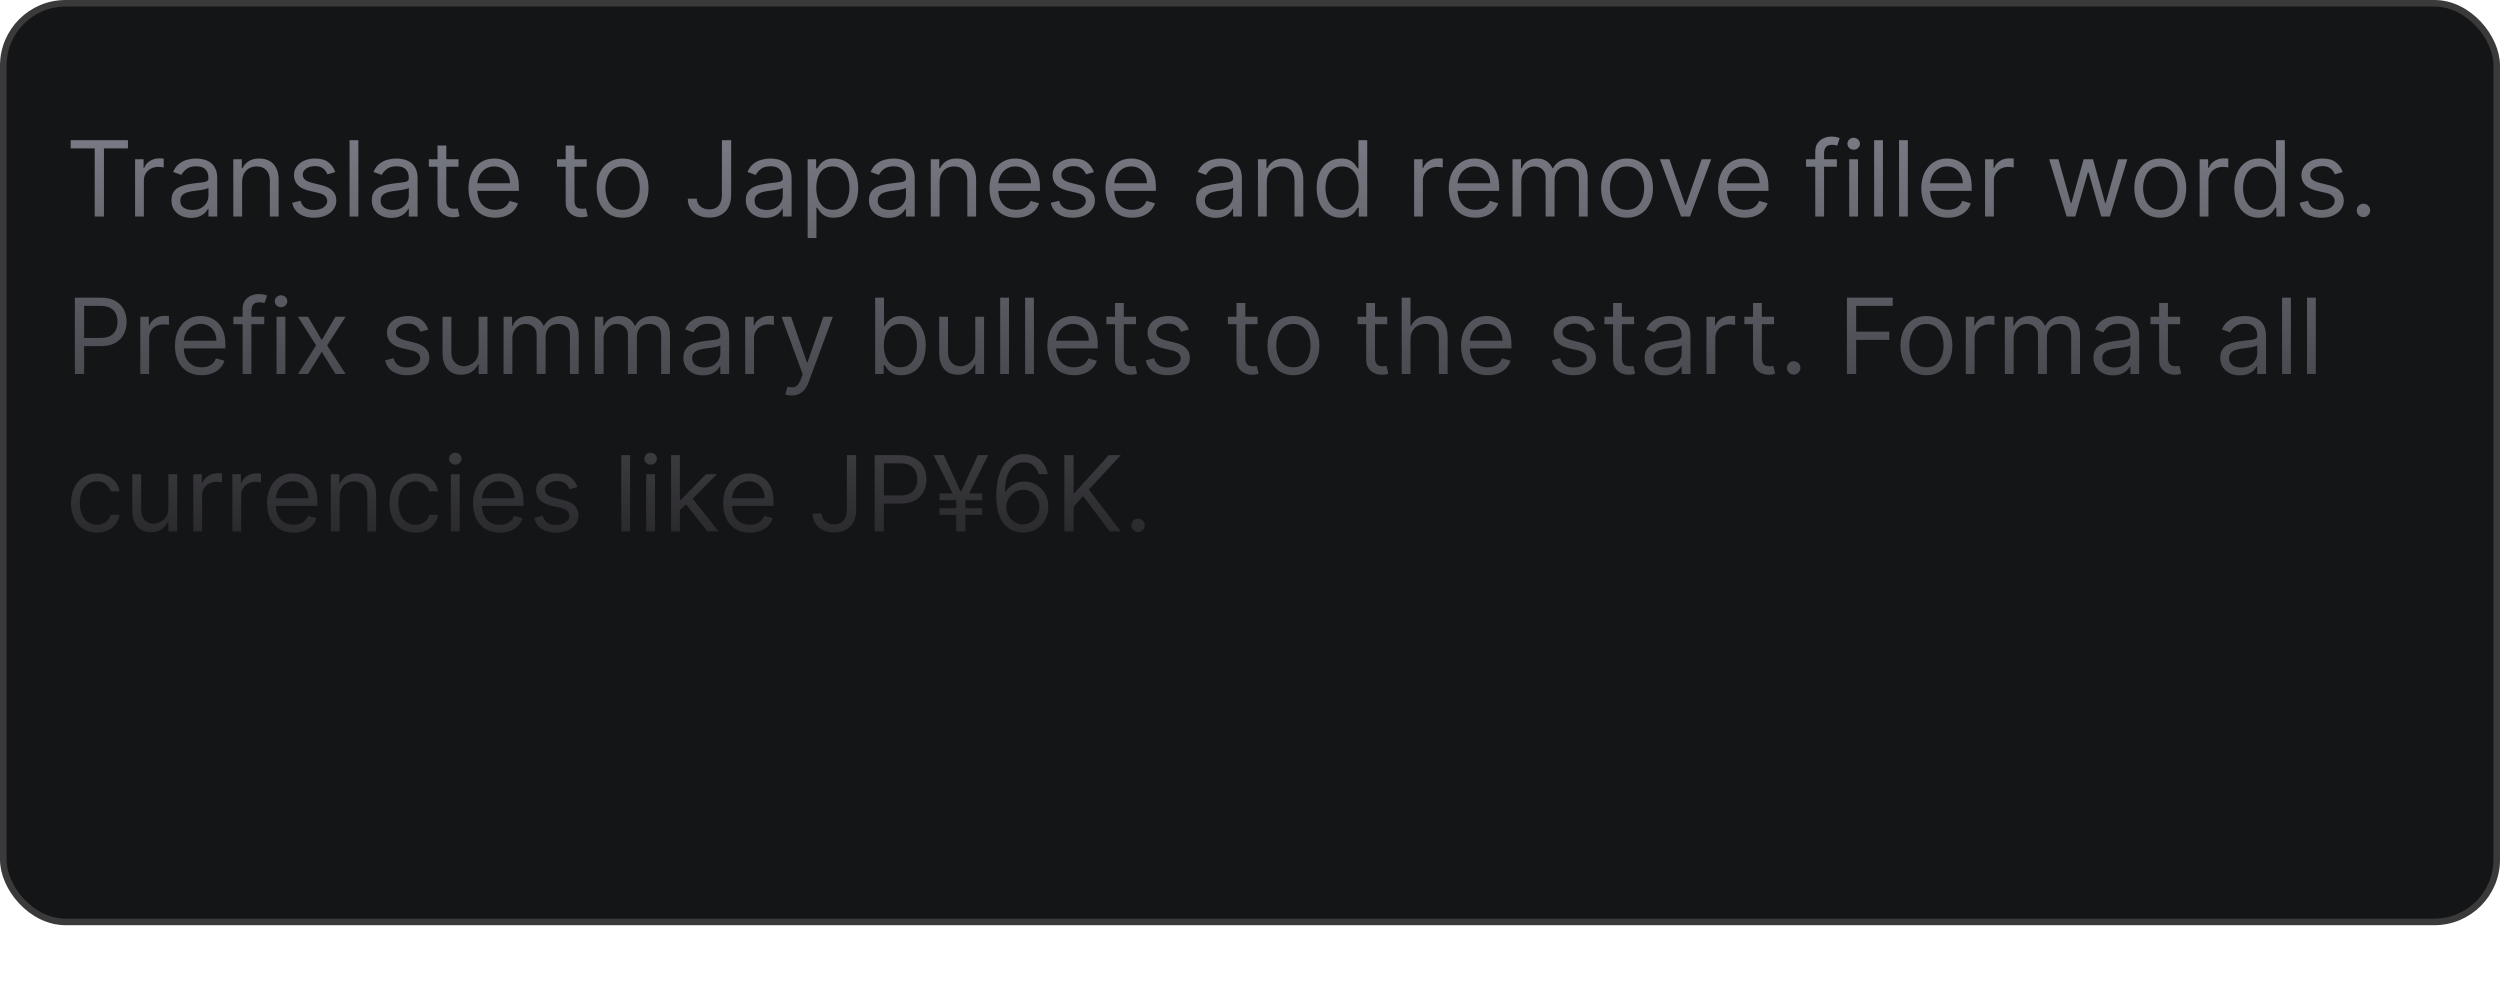<svg width="381" height="151" viewBox="0 0 381 151" fill="none" xmlns="http://www.w3.org/2000/svg">
<rect x="0.5" y="0.5" width="380" height="140" rx="9.5" fill="#141516"/>
<rect x="0.5" y="0.5" width="380" height="140" rx="9.5" stroke="#3A3A3A"/>
<path d="M10.773 22.614V21.364H19.5V22.614H15.841V33H14.432V22.614H10.773ZM20.587 33V24.273H21.882V25.591H21.973C22.132 25.159 22.42 24.809 22.837 24.54C23.253 24.271 23.723 24.136 24.246 24.136C24.344 24.136 24.467 24.138 24.615 24.142C24.763 24.146 24.875 24.151 24.95 24.159V25.523C24.905 25.511 24.801 25.494 24.638 25.472C24.479 25.445 24.31 25.432 24.132 25.432C23.708 25.432 23.329 25.521 22.996 25.699C22.666 25.873 22.405 26.116 22.212 26.426C22.022 26.733 21.928 27.083 21.928 27.477V33H20.587ZM29.108 33.205C28.555 33.205 28.053 33.1 27.602 32.892C27.151 32.68 26.794 32.375 26.528 31.977C26.263 31.576 26.131 31.091 26.131 30.523C26.131 30.023 26.229 29.617 26.426 29.307C26.623 28.992 26.886 28.746 27.216 28.568C27.546 28.39 27.909 28.258 28.307 28.171C28.708 28.079 29.112 28.008 29.517 27.954C30.047 27.886 30.477 27.835 30.807 27.801C31.14 27.763 31.383 27.701 31.534 27.614C31.689 27.526 31.767 27.375 31.767 27.159V27.114C31.767 26.553 31.614 26.117 31.307 25.807C31.004 25.496 30.544 25.341 29.926 25.341C29.286 25.341 28.784 25.481 28.421 25.761C28.057 26.042 27.801 26.341 27.653 26.659L26.381 26.204C26.608 25.674 26.911 25.261 27.29 24.966C27.672 24.667 28.089 24.458 28.54 24.341C28.994 24.22 29.441 24.159 29.881 24.159C30.161 24.159 30.483 24.193 30.847 24.261C31.214 24.326 31.568 24.46 31.909 24.665C32.254 24.869 32.54 25.178 32.767 25.591C32.994 26.004 33.108 26.557 33.108 27.25V33H31.767V31.818H31.699C31.608 32.008 31.456 32.21 31.244 32.426C31.032 32.642 30.75 32.826 30.398 32.977C30.046 33.129 29.616 33.205 29.108 33.205ZM29.312 32C29.843 32 30.29 31.896 30.653 31.688C31.021 31.479 31.297 31.21 31.483 30.881C31.672 30.551 31.767 30.204 31.767 29.841V28.614C31.71 28.682 31.585 28.744 31.392 28.801C31.203 28.854 30.983 28.901 30.733 28.943C30.487 28.981 30.246 29.015 30.011 29.046C29.78 29.072 29.593 29.095 29.449 29.114C29.1 29.159 28.775 29.233 28.472 29.335C28.172 29.434 27.93 29.583 27.744 29.784C27.562 29.981 27.472 30.25 27.472 30.591C27.472 31.057 27.644 31.409 27.989 31.648C28.337 31.883 28.778 32 29.312 32ZM36.896 27.75V33H35.555V24.273H36.851V25.636H36.965C37.169 25.193 37.48 24.837 37.896 24.568C38.313 24.296 38.851 24.159 39.51 24.159C40.101 24.159 40.618 24.28 41.061 24.523C41.504 24.761 41.849 25.125 42.095 25.614C42.341 26.099 42.465 26.712 42.465 27.454V33H41.124V27.546C41.124 26.86 40.946 26.326 40.59 25.943C40.233 25.557 39.745 25.364 39.124 25.364C38.696 25.364 38.313 25.456 37.976 25.642C37.642 25.828 37.379 26.099 37.186 26.454C36.993 26.811 36.896 27.242 36.896 27.75ZM51.097 26.227L49.892 26.568C49.816 26.367 49.705 26.172 49.557 25.983C49.413 25.79 49.216 25.631 48.966 25.506C48.716 25.381 48.396 25.318 48.006 25.318C47.472 25.318 47.026 25.441 46.67 25.688C46.318 25.93 46.142 26.239 46.142 26.614C46.142 26.947 46.263 27.21 46.506 27.403C46.748 27.597 47.127 27.758 47.642 27.886L48.938 28.204C49.718 28.394 50.299 28.684 50.682 29.074C51.064 29.46 51.256 29.958 51.256 30.568C51.256 31.068 51.112 31.515 50.824 31.909C50.54 32.303 50.142 32.614 49.631 32.841C49.119 33.068 48.525 33.182 47.847 33.182C46.956 33.182 46.22 32.989 45.636 32.602C45.053 32.216 44.684 31.651 44.528 30.909L45.801 30.591C45.922 31.061 46.151 31.413 46.489 31.648C46.83 31.883 47.275 32 47.824 32C48.449 32 48.945 31.867 49.312 31.602C49.684 31.333 49.869 31.011 49.869 30.636C49.869 30.333 49.763 30.079 49.551 29.875C49.339 29.667 49.013 29.511 48.574 29.409L47.119 29.068C46.32 28.879 45.733 28.585 45.358 28.188C44.987 27.786 44.801 27.284 44.801 26.682C44.801 26.189 44.939 25.754 45.216 25.375C45.496 24.996 45.877 24.699 46.358 24.483C46.843 24.267 47.392 24.159 48.006 24.159C48.869 24.159 49.547 24.349 50.04 24.727C50.536 25.106 50.888 25.606 51.097 26.227ZM54.615 21.364V33H53.274V21.364H54.615ZM59.639 33.205C59.086 33.205 58.584 33.1 58.133 32.892C57.683 32.68 57.325 32.375 57.06 31.977C56.794 31.576 56.662 31.091 56.662 30.523C56.662 30.023 56.76 29.617 56.957 29.307C57.154 28.992 57.418 28.746 57.747 28.568C58.077 28.39 58.44 28.258 58.838 28.171C59.24 28.079 59.643 28.008 60.048 27.954C60.579 27.886 61.008 27.835 61.338 27.801C61.671 27.763 61.914 27.701 62.065 27.614C62.221 27.526 62.298 27.375 62.298 27.159V27.114C62.298 26.553 62.145 26.117 61.838 25.807C61.535 25.496 61.075 25.341 60.457 25.341C59.817 25.341 59.315 25.481 58.952 25.761C58.588 26.042 58.332 26.341 58.185 26.659L56.912 26.204C57.139 25.674 57.442 25.261 57.821 24.966C58.204 24.667 58.62 24.458 59.071 24.341C59.526 24.22 59.972 24.159 60.412 24.159C60.692 24.159 61.014 24.193 61.378 24.261C61.745 24.326 62.099 24.46 62.44 24.665C62.785 24.869 63.071 25.178 63.298 25.591C63.526 26.004 63.639 26.557 63.639 27.25V33H62.298V31.818H62.23C62.139 32.008 61.988 32.21 61.776 32.426C61.563 32.642 61.281 32.826 60.929 32.977C60.577 33.129 60.147 33.205 59.639 33.205ZM59.844 32C60.374 32 60.821 31.896 61.185 31.688C61.552 31.479 61.829 31.21 62.014 30.881C62.204 30.551 62.298 30.204 62.298 29.841V28.614C62.242 28.682 62.117 28.744 61.923 28.801C61.734 28.854 61.514 28.901 61.264 28.943C61.018 28.981 60.778 29.015 60.543 29.046C60.312 29.072 60.124 29.095 59.98 29.114C59.632 29.159 59.306 29.233 59.003 29.335C58.704 29.434 58.461 29.583 58.276 29.784C58.094 29.981 58.003 30.25 58.003 30.591C58.003 31.057 58.175 31.409 58.52 31.648C58.868 31.883 59.31 32 59.844 32ZM69.882 24.273V25.409H65.359V24.273H69.882ZM66.678 22.182H68.019V30.5C68.019 30.879 68.073 31.163 68.183 31.352C68.297 31.538 68.441 31.663 68.615 31.727C68.793 31.788 68.981 31.818 69.178 31.818C69.325 31.818 69.447 31.811 69.541 31.796C69.636 31.776 69.712 31.761 69.769 31.75L70.041 32.955C69.95 32.989 69.823 33.023 69.66 33.057C69.498 33.095 69.291 33.114 69.041 33.114C68.662 33.114 68.291 33.032 67.928 32.869C67.568 32.706 67.269 32.458 67.03 32.125C66.795 31.792 66.678 31.371 66.678 30.864V22.182ZM75.465 33.182C74.624 33.182 73.898 32.996 73.288 32.625C72.682 32.25 72.215 31.727 71.885 31.057C71.559 30.383 71.396 29.599 71.396 28.704C71.396 27.811 71.559 27.023 71.885 26.341C72.215 25.655 72.673 25.121 73.26 24.739C73.851 24.352 74.54 24.159 75.328 24.159C75.783 24.159 76.231 24.235 76.675 24.386C77.118 24.538 77.521 24.784 77.885 25.125C78.249 25.462 78.538 25.909 78.754 26.466C78.97 27.023 79.078 27.708 79.078 28.523V29.091H72.351V27.932H77.715C77.715 27.439 77.616 27 77.419 26.614C77.226 26.227 76.949 25.922 76.59 25.699C76.233 25.475 75.813 25.364 75.328 25.364C74.794 25.364 74.332 25.496 73.942 25.761C73.555 26.023 73.258 26.364 73.05 26.784C72.841 27.204 72.737 27.655 72.737 28.136V28.909C72.737 29.568 72.851 30.127 73.078 30.585C73.309 31.04 73.629 31.386 74.038 31.625C74.447 31.86 74.923 31.977 75.465 31.977C75.817 31.977 76.135 31.928 76.419 31.829C76.707 31.727 76.955 31.576 77.163 31.375C77.372 31.171 77.533 30.917 77.646 30.614L78.942 30.977C78.805 31.417 78.576 31.803 78.254 32.136C77.932 32.466 77.535 32.724 77.061 32.909C76.588 33.091 76.055 33.182 75.465 33.182ZM89.413 24.273V25.409H84.891V24.273H89.413ZM86.209 22.182H87.55V30.5C87.55 30.879 87.605 31.163 87.715 31.352C87.828 31.538 87.972 31.663 88.146 31.727C88.324 31.788 88.512 31.818 88.709 31.818C88.856 31.818 88.978 31.811 89.072 31.796C89.167 31.776 89.243 31.761 89.3 31.75L89.572 32.955C89.481 32.989 89.355 33.023 89.192 33.057C89.029 33.095 88.822 33.114 88.572 33.114C88.194 33.114 87.822 33.032 87.459 32.869C87.099 32.706 86.8 32.458 86.561 32.125C86.326 31.792 86.209 31.371 86.209 30.864V22.182ZM94.882 33.182C94.094 33.182 93.403 32.994 92.808 32.619C92.217 32.244 91.755 31.72 91.422 31.046C91.092 30.371 90.928 29.583 90.928 28.682C90.928 27.773 91.092 26.979 91.422 26.301C91.755 25.623 92.217 25.097 92.808 24.722C93.403 24.347 94.094 24.159 94.882 24.159C95.67 24.159 96.359 24.347 96.95 24.722C97.545 25.097 98.007 25.623 98.337 26.301C98.67 26.979 98.837 27.773 98.837 28.682C98.837 29.583 98.67 30.371 98.337 31.046C98.007 31.72 97.545 32.244 96.95 32.619C96.359 32.994 95.67 33.182 94.882 33.182ZM94.882 31.977C95.481 31.977 95.973 31.824 96.359 31.517C96.746 31.21 97.032 30.807 97.217 30.307C97.403 29.807 97.496 29.265 97.496 28.682C97.496 28.099 97.403 27.555 97.217 27.051C97.032 26.547 96.746 26.14 96.359 25.829C95.973 25.519 95.481 25.364 94.882 25.364C94.284 25.364 93.791 25.519 93.405 25.829C93.019 26.14 92.733 26.547 92.547 27.051C92.361 27.555 92.269 28.099 92.269 28.682C92.269 29.265 92.361 29.807 92.547 30.307C92.733 30.807 93.019 31.21 93.405 31.517C93.791 31.824 94.284 31.977 94.882 31.977ZM110.02 21.364H111.429V29.682C111.429 30.424 111.293 31.055 111.02 31.574C110.747 32.093 110.363 32.487 109.866 32.756C109.37 33.025 108.785 33.159 108.111 33.159C107.474 33.159 106.908 33.044 106.412 32.812C105.916 32.578 105.526 32.244 105.241 31.812C104.957 31.381 104.815 30.867 104.815 30.273H106.202C106.202 30.602 106.283 30.89 106.446 31.136C106.613 31.379 106.84 31.568 107.128 31.704C107.416 31.841 107.743 31.909 108.111 31.909C108.516 31.909 108.861 31.824 109.145 31.653C109.429 31.483 109.645 31.233 109.793 30.903C109.944 30.57 110.02 30.163 110.02 29.682V21.364ZM116.639 33.205C116.086 33.205 115.584 33.1 115.134 32.892C114.683 32.68 114.325 32.375 114.06 31.977C113.795 31.576 113.662 31.091 113.662 30.523C113.662 30.023 113.76 29.617 113.957 29.307C114.154 28.992 114.418 28.746 114.747 28.568C115.077 28.39 115.44 28.258 115.838 28.171C116.24 28.079 116.643 28.008 117.048 27.954C117.579 27.886 118.009 27.835 118.338 27.801C118.671 27.763 118.914 27.701 119.065 27.614C119.221 27.526 119.298 27.375 119.298 27.159V27.114C119.298 26.553 119.145 26.117 118.838 25.807C118.535 25.496 118.075 25.341 117.457 25.341C116.817 25.341 116.315 25.481 115.952 25.761C115.588 26.042 115.332 26.341 115.185 26.659L113.912 26.204C114.139 25.674 114.442 25.261 114.821 24.966C115.204 24.667 115.62 24.458 116.071 24.341C116.526 24.22 116.973 24.159 117.412 24.159C117.692 24.159 118.014 24.193 118.378 24.261C118.745 24.326 119.099 24.46 119.44 24.665C119.785 24.869 120.071 25.178 120.298 25.591C120.526 26.004 120.639 26.557 120.639 27.25V33H119.298V31.818H119.23C119.139 32.008 118.988 32.21 118.776 32.426C118.563 32.642 118.281 32.826 117.929 32.977C117.577 33.129 117.147 33.205 116.639 33.205ZM116.844 32C117.374 32 117.821 31.896 118.185 31.688C118.552 31.479 118.829 31.21 119.014 30.881C119.204 30.551 119.298 30.204 119.298 29.841V28.614C119.241 28.682 119.116 28.744 118.923 28.801C118.734 28.854 118.514 28.901 118.264 28.943C118.018 28.981 117.777 29.015 117.543 29.046C117.312 29.072 117.124 29.095 116.98 29.114C116.632 29.159 116.306 29.233 116.003 29.335C115.704 29.434 115.461 29.583 115.276 29.784C115.094 29.981 115.003 30.25 115.003 30.591C115.003 31.057 115.175 31.409 115.52 31.648C115.868 31.883 116.31 32 116.844 32ZM123.087 36.273V24.273H124.382V25.659H124.541C124.64 25.508 124.776 25.314 124.95 25.079C125.128 24.841 125.382 24.629 125.712 24.443C126.045 24.254 126.496 24.159 127.064 24.159C127.799 24.159 128.446 24.343 129.007 24.71C129.568 25.078 130.005 25.599 130.32 26.273C130.634 26.947 130.791 27.742 130.791 28.659C130.791 29.583 130.634 30.384 130.32 31.062C130.005 31.737 129.57 32.26 129.013 32.631C128.456 32.998 127.814 33.182 127.087 33.182C126.526 33.182 126.077 33.089 125.74 32.903C125.403 32.714 125.143 32.5 124.962 32.261C124.78 32.019 124.64 31.818 124.541 31.659H124.428V36.273H123.087ZM124.405 28.636C124.405 29.296 124.501 29.877 124.695 30.381C124.888 30.881 125.17 31.273 125.541 31.557C125.912 31.837 126.367 31.977 126.905 31.977C127.465 31.977 127.933 31.829 128.308 31.534C128.687 31.235 128.971 30.833 129.161 30.329C129.354 29.822 129.45 29.258 129.45 28.636C129.45 28.023 129.356 27.47 129.166 26.977C128.981 26.481 128.698 26.089 128.32 25.801C127.945 25.509 127.473 25.364 126.905 25.364C126.359 25.364 125.901 25.502 125.53 25.778C125.159 26.051 124.878 26.434 124.689 26.926C124.5 27.415 124.405 27.985 124.405 28.636ZM135.405 33.205C134.852 33.205 134.35 33.1 133.899 32.892C133.448 32.68 133.09 32.375 132.825 31.977C132.56 31.576 132.428 31.091 132.428 30.523C132.428 30.023 132.526 29.617 132.723 29.307C132.92 28.992 133.183 28.746 133.513 28.568C133.842 28.39 134.206 28.258 134.604 28.171C135.005 28.079 135.409 28.008 135.814 27.954C136.344 27.886 136.774 27.835 137.104 27.801C137.437 27.763 137.679 27.701 137.831 27.614C137.986 27.526 138.064 27.375 138.064 27.159V27.114C138.064 26.553 137.911 26.117 137.604 25.807C137.301 25.496 136.84 25.341 136.223 25.341C135.583 25.341 135.081 25.481 134.717 25.761C134.354 26.042 134.098 26.341 133.95 26.659L132.678 26.204C132.905 25.674 133.208 25.261 133.587 24.966C133.969 24.667 134.386 24.458 134.837 24.341C135.291 24.22 135.738 24.159 136.178 24.159C136.458 24.159 136.78 24.193 137.143 24.261C137.511 24.326 137.865 24.46 138.206 24.665C138.551 24.869 138.837 25.178 139.064 25.591C139.291 26.004 139.405 26.557 139.405 27.25V33H138.064V31.818H137.996C137.905 32.008 137.753 32.21 137.541 32.426C137.329 32.642 137.047 32.826 136.695 32.977C136.342 33.129 135.912 33.205 135.405 33.205ZM135.609 32C136.14 32 136.587 31.896 136.95 31.688C137.318 31.479 137.594 31.21 137.78 30.881C137.969 30.551 138.064 30.204 138.064 29.841V28.614C138.007 28.682 137.882 28.744 137.689 28.801C137.5 28.854 137.28 28.901 137.03 28.943C136.784 28.981 136.543 29.015 136.308 29.046C136.077 29.072 135.89 29.095 135.746 29.114C135.397 29.159 135.071 29.233 134.768 29.335C134.469 29.434 134.227 29.583 134.041 29.784C133.859 29.981 133.768 30.25 133.768 30.591C133.768 31.057 133.941 31.409 134.286 31.648C134.634 31.883 135.075 32 135.609 32ZM143.193 27.75V33H141.852V24.273H143.148V25.636H143.261C143.466 25.193 143.777 24.837 144.193 24.568C144.61 24.296 145.148 24.159 145.807 24.159C146.398 24.159 146.915 24.28 147.358 24.523C147.801 24.761 148.146 25.125 148.392 25.614C148.638 26.099 148.761 26.712 148.761 27.454V33H147.42V27.546C147.42 26.86 147.242 26.326 146.886 25.943C146.53 25.557 146.042 25.364 145.42 25.364C144.992 25.364 144.61 25.456 144.273 25.642C143.939 25.828 143.676 26.099 143.483 26.454C143.29 26.811 143.193 27.242 143.193 27.75ZM154.871 33.182C154.03 33.182 153.304 32.996 152.695 32.625C152.089 32.25 151.621 31.727 151.291 31.057C150.965 30.383 150.803 29.599 150.803 28.704C150.803 27.811 150.965 27.023 151.291 26.341C151.621 25.655 152.079 25.121 152.666 24.739C153.257 24.352 153.946 24.159 154.734 24.159C155.189 24.159 155.638 24.235 156.081 24.386C156.524 24.538 156.928 24.784 157.291 25.125C157.655 25.462 157.945 25.909 158.161 26.466C158.376 27.023 158.484 27.708 158.484 28.523V29.091H151.757V27.932H157.121C157.121 27.439 157.022 27 156.825 26.614C156.632 26.227 156.356 25.922 155.996 25.699C155.64 25.475 155.219 25.364 154.734 25.364C154.2 25.364 153.738 25.496 153.348 25.761C152.962 26.023 152.664 26.364 152.456 26.784C152.248 27.204 152.143 27.655 152.143 28.136V28.909C152.143 29.568 152.257 30.127 152.484 30.585C152.715 31.04 153.036 31.386 153.445 31.625C153.854 31.86 154.329 31.977 154.871 31.977C155.223 31.977 155.541 31.928 155.825 31.829C156.113 31.727 156.361 31.576 156.57 31.375C156.778 31.171 156.939 30.917 157.053 30.614L158.348 30.977C158.212 31.417 157.982 31.803 157.661 32.136C157.339 32.466 156.941 32.724 156.467 32.909C155.994 33.091 155.462 33.182 154.871 33.182ZM166.706 26.227L165.501 26.568C165.426 26.367 165.314 26.172 165.166 25.983C165.022 25.79 164.825 25.631 164.575 25.506C164.325 25.381 164.005 25.318 163.615 25.318C163.081 25.318 162.636 25.441 162.28 25.688C161.928 25.93 161.751 26.239 161.751 26.614C161.751 26.947 161.873 27.21 162.115 27.403C162.357 27.597 162.736 27.758 163.251 27.886L164.547 28.204C165.327 28.394 165.909 28.684 166.291 29.074C166.674 29.46 166.865 29.958 166.865 30.568C166.865 31.068 166.721 31.515 166.433 31.909C166.149 32.303 165.751 32.614 165.24 32.841C164.729 33.068 164.134 33.182 163.456 33.182C162.566 33.182 161.829 32.989 161.246 32.602C160.662 32.216 160.293 31.651 160.138 30.909L161.411 30.591C161.532 31.061 161.761 31.413 162.098 31.648C162.439 31.883 162.884 32 163.433 32C164.058 32 164.554 31.867 164.922 31.602C165.293 31.333 165.479 31.011 165.479 30.636C165.479 30.333 165.373 30.079 165.161 29.875C164.948 29.667 164.623 29.511 164.183 29.409L162.729 29.068C161.929 28.879 161.342 28.585 160.967 28.188C160.596 27.786 160.411 27.284 160.411 26.682C160.411 26.189 160.549 25.754 160.825 25.375C161.106 24.996 161.486 24.699 161.967 24.483C162.452 24.267 163.001 24.159 163.615 24.159C164.479 24.159 165.157 24.349 165.649 24.727C166.145 25.106 166.498 25.606 166.706 26.227ZM172.543 33.182C171.702 33.182 170.976 32.996 170.366 32.625C169.76 32.25 169.293 31.727 168.963 31.057C168.637 30.383 168.474 29.599 168.474 28.704C168.474 27.811 168.637 27.023 168.963 26.341C169.293 25.655 169.751 25.121 170.338 24.739C170.929 24.352 171.618 24.159 172.406 24.159C172.861 24.159 173.31 24.235 173.753 24.386C174.196 24.538 174.599 24.784 174.963 25.125C175.327 25.462 175.616 25.909 175.832 26.466C176.048 27.023 176.156 27.708 176.156 28.523V29.091H169.429V27.932H174.793C174.793 27.439 174.694 27 174.497 26.614C174.304 26.227 174.027 25.922 173.668 25.699C173.312 25.475 172.891 25.364 172.406 25.364C171.872 25.364 171.41 25.496 171.02 25.761C170.634 26.023 170.336 26.364 170.128 26.784C169.92 27.204 169.815 27.655 169.815 28.136V28.909C169.815 29.568 169.929 30.127 170.156 30.585C170.387 31.04 170.707 31.386 171.116 31.625C171.526 31.86 172.001 31.977 172.543 31.977C172.895 31.977 173.213 31.928 173.497 31.829C173.785 31.727 174.033 31.576 174.241 31.375C174.45 31.171 174.611 30.917 174.724 30.614L176.02 30.977C175.884 31.417 175.654 31.803 175.332 32.136C175.01 32.466 174.613 32.724 174.139 32.909C173.666 33.091 173.134 33.182 172.543 33.182ZM185.264 33.205C184.711 33.205 184.209 33.1 183.759 32.892C183.308 32.68 182.95 32.375 182.685 31.977C182.42 31.576 182.287 31.091 182.287 30.523C182.287 30.023 182.385 29.617 182.582 29.307C182.779 28.992 183.043 28.746 183.372 28.568C183.702 28.39 184.065 28.258 184.463 28.171C184.865 28.079 185.268 28.008 185.673 27.954C186.204 27.886 186.634 27.835 186.963 27.801C187.296 27.763 187.539 27.701 187.69 27.614C187.846 27.526 187.923 27.375 187.923 27.159V27.114C187.923 26.553 187.77 26.117 187.463 25.807C187.16 25.496 186.7 25.341 186.082 25.341C185.442 25.341 184.94 25.481 184.577 25.761C184.213 26.042 183.957 26.341 183.81 26.659L182.537 26.204C182.764 25.674 183.067 25.261 183.446 24.966C183.829 24.667 184.245 24.458 184.696 24.341C185.151 24.22 185.598 24.159 186.037 24.159C186.317 24.159 186.639 24.193 187.003 24.261C187.37 24.326 187.724 24.46 188.065 24.665C188.41 24.869 188.696 25.178 188.923 25.591C189.151 26.004 189.264 26.557 189.264 27.25V33H187.923V31.818H187.855C187.764 32.008 187.613 32.21 187.401 32.426C187.188 32.642 186.906 32.826 186.554 32.977C186.202 33.129 185.772 33.205 185.264 33.205ZM185.469 32C185.999 32 186.446 31.896 186.81 31.688C187.177 31.479 187.454 31.21 187.639 30.881C187.829 30.551 187.923 30.204 187.923 29.841V28.614C187.866 28.682 187.741 28.744 187.548 28.801C187.359 28.854 187.139 28.901 186.889 28.943C186.643 28.981 186.402 29.015 186.168 29.046C185.937 29.072 185.749 29.095 185.605 29.114C185.257 29.159 184.931 29.233 184.628 29.335C184.329 29.434 184.086 29.583 183.901 29.784C183.719 29.981 183.628 30.25 183.628 30.591C183.628 31.057 183.8 31.409 184.145 31.648C184.493 31.883 184.935 32 185.469 32ZM193.053 27.75V33H191.712V24.273H193.007V25.636H193.121C193.325 25.193 193.636 24.837 194.053 24.568C194.469 24.296 195.007 24.159 195.666 24.159C196.257 24.159 196.774 24.28 197.217 24.523C197.661 24.761 198.005 25.125 198.251 25.614C198.498 26.099 198.621 26.712 198.621 27.454V33H197.28V27.546C197.28 26.86 197.102 26.326 196.746 25.943C196.39 25.557 195.901 25.364 195.28 25.364C194.852 25.364 194.469 25.456 194.132 25.642C193.799 25.828 193.536 26.099 193.342 26.454C193.149 26.811 193.053 27.242 193.053 27.75ZM204.366 33.182C203.639 33.182 202.997 32.998 202.44 32.631C201.884 32.26 201.448 31.737 201.134 31.062C200.819 30.384 200.662 29.583 200.662 28.659C200.662 27.742 200.819 26.947 201.134 26.273C201.448 25.599 201.885 25.078 202.446 24.71C203.007 24.343 203.654 24.159 204.389 24.159C204.957 24.159 205.406 24.254 205.736 24.443C206.069 24.629 206.323 24.841 206.497 25.079C206.675 25.314 206.813 25.508 206.912 25.659H207.026V21.364H208.366V33H207.071V31.659H206.912C206.813 31.818 206.673 32.019 206.491 32.261C206.31 32.5 206.05 32.714 205.713 32.903C205.376 33.089 204.927 33.182 204.366 33.182ZM204.548 31.977C205.086 31.977 205.541 31.837 205.912 31.557C206.283 31.273 206.565 30.881 206.759 30.381C206.952 29.877 207.048 29.296 207.048 28.636C207.048 27.985 206.954 27.415 206.764 26.926C206.575 26.434 206.295 26.051 205.923 25.778C205.552 25.502 205.094 25.364 204.548 25.364C203.98 25.364 203.507 25.509 203.128 25.801C202.753 26.089 202.471 26.481 202.281 26.977C202.096 27.47 202.003 28.023 202.003 28.636C202.003 29.258 202.098 29.822 202.287 30.329C202.48 30.833 202.764 31.235 203.139 31.534C203.518 31.829 203.988 31.977 204.548 31.977ZM215.509 33V24.273H216.804V25.591H216.895C217.054 25.159 217.342 24.809 217.759 24.54C218.175 24.271 218.645 24.136 219.168 24.136C219.266 24.136 219.389 24.138 219.537 24.142C219.685 24.146 219.796 24.151 219.872 24.159V25.523C219.827 25.511 219.723 25.494 219.56 25.472C219.401 25.445 219.232 25.432 219.054 25.432C218.63 25.432 218.251 25.521 217.918 25.699C217.588 25.873 217.327 26.116 217.134 26.426C216.944 26.733 216.849 27.083 216.849 27.477V33H215.509ZM224.855 33.182C224.014 33.182 223.289 32.996 222.679 32.625C222.073 32.25 221.605 31.727 221.276 31.057C220.95 30.383 220.787 29.599 220.787 28.704C220.787 27.811 220.95 27.023 221.276 26.341C221.605 25.655 222.063 25.121 222.651 24.739C223.241 24.352 223.931 24.159 224.719 24.159C225.173 24.159 225.622 24.235 226.065 24.386C226.509 24.538 226.912 24.784 227.276 25.125C227.639 25.462 227.929 25.909 228.145 26.466C228.361 27.023 228.469 27.708 228.469 28.523V29.091H221.741V27.932H227.105C227.105 27.439 227.007 27 226.81 26.614C226.616 26.227 226.34 25.922 225.98 25.699C225.624 25.475 225.204 25.364 224.719 25.364C224.185 25.364 223.723 25.496 223.332 25.761C222.946 26.023 222.649 26.364 222.44 26.784C222.232 27.204 222.128 27.655 222.128 28.136V28.909C222.128 29.568 222.241 30.127 222.469 30.585C222.7 31.04 223.02 31.386 223.429 31.625C223.838 31.86 224.313 31.977 224.855 31.977C225.207 31.977 225.526 31.928 225.81 31.829C226.098 31.727 226.346 31.576 226.554 31.375C226.762 31.171 226.923 30.917 227.037 30.614L228.332 30.977C228.196 31.417 227.967 31.803 227.645 32.136C227.323 32.466 226.925 32.724 226.452 32.909C225.978 33.091 225.446 33.182 224.855 33.182ZM230.509 33V24.273H231.804V25.636H231.918C232.099 25.171 232.393 24.809 232.798 24.551C233.204 24.29 233.69 24.159 234.259 24.159C234.834 24.159 235.313 24.29 235.696 24.551C236.082 24.809 236.384 25.171 236.599 25.636H236.69C236.914 25.186 237.249 24.828 237.696 24.562C238.143 24.294 238.679 24.159 239.304 24.159C240.084 24.159 240.723 24.403 241.219 24.892C241.715 25.377 241.963 26.133 241.963 27.159V33H240.622V27.159C240.622 26.515 240.446 26.055 240.094 25.778C239.741 25.502 239.327 25.364 238.849 25.364C238.236 25.364 237.76 25.549 237.423 25.921C237.086 26.288 236.918 26.754 236.918 27.318V33H235.554V27.023C235.554 26.526 235.393 26.127 235.071 25.824C234.749 25.517 234.334 25.364 233.827 25.364C233.478 25.364 233.152 25.456 232.849 25.642C232.55 25.828 232.308 26.085 232.122 26.415C231.94 26.741 231.849 27.117 231.849 27.546V33H230.509ZM247.96 33.182C247.172 33.182 246.481 32.994 245.886 32.619C245.295 32.244 244.833 31.72 244.5 31.046C244.17 30.371 244.006 29.583 244.006 28.682C244.006 27.773 244.17 26.979 244.5 26.301C244.833 25.623 245.295 25.097 245.886 24.722C246.481 24.347 247.172 24.159 247.96 24.159C248.748 24.159 249.438 24.347 250.028 24.722C250.623 25.097 251.085 25.623 251.415 26.301C251.748 26.979 251.915 27.773 251.915 28.682C251.915 29.583 251.748 30.371 251.415 31.046C251.085 31.72 250.623 32.244 250.028 32.619C249.438 32.994 248.748 33.182 247.96 33.182ZM247.96 31.977C248.559 31.977 249.051 31.824 249.438 31.517C249.824 31.21 250.11 30.807 250.295 30.307C250.481 29.807 250.574 29.265 250.574 28.682C250.574 28.099 250.481 27.555 250.295 27.051C250.11 26.547 249.824 26.14 249.438 25.829C249.051 25.519 248.559 25.364 247.96 25.364C247.362 25.364 246.869 25.519 246.483 25.829C246.097 26.14 245.811 26.547 245.625 27.051C245.439 27.555 245.347 28.099 245.347 28.682C245.347 29.265 245.439 29.807 245.625 30.307C245.811 30.807 246.097 31.21 246.483 31.517C246.869 31.824 247.362 31.977 247.96 31.977ZM260.786 24.273L257.558 33H256.195L252.967 24.273H254.422L256.831 31.227H256.922L259.331 24.273H260.786ZM265.902 33.182C265.061 33.182 264.336 32.996 263.726 32.625C263.12 32.25 262.652 31.727 262.322 31.057C261.997 30.383 261.834 29.599 261.834 28.704C261.834 27.811 261.997 27.023 262.322 26.341C262.652 25.655 263.11 25.121 263.697 24.739C264.288 24.352 264.978 24.159 265.766 24.159C266.22 24.159 266.669 24.235 267.112 24.386C267.555 24.538 267.959 24.784 268.322 25.125C268.686 25.462 268.976 25.909 269.192 26.466C269.408 27.023 269.516 27.708 269.516 28.523V29.091H262.788V27.932H268.152C268.152 27.439 268.054 27 267.857 26.614C267.663 26.227 267.387 25.922 267.027 25.699C266.671 25.475 266.25 25.364 265.766 25.364C265.232 25.364 264.769 25.496 264.379 25.761C263.993 26.023 263.696 26.364 263.487 26.784C263.279 27.204 263.175 27.655 263.175 28.136V28.909C263.175 29.568 263.288 30.127 263.516 30.585C263.747 31.04 264.067 31.386 264.476 31.625C264.885 31.86 265.36 31.977 265.902 31.977C266.254 31.977 266.572 31.928 266.857 31.829C267.144 31.727 267.393 31.576 267.601 31.375C267.809 31.171 267.97 30.917 268.084 30.614L269.379 30.977C269.243 31.417 269.014 31.803 268.692 32.136C268.37 32.466 267.972 32.724 267.499 32.909C267.025 33.091 266.493 33.182 265.902 33.182ZM279.942 24.273V25.409H275.237V24.273H279.942ZM276.646 33V23.068C276.646 22.568 276.764 22.151 276.999 21.818C277.233 21.485 277.538 21.235 277.913 21.068C278.288 20.901 278.684 20.818 279.101 20.818C279.43 20.818 279.699 20.845 279.908 20.898C280.116 20.951 280.271 21 280.374 21.046L279.987 22.204C279.919 22.182 279.824 22.153 279.703 22.119C279.586 22.085 279.43 22.068 279.237 22.068C278.794 22.068 278.474 22.18 278.277 22.403C278.084 22.627 277.987 22.954 277.987 23.386V33H276.646ZM281.821 33V24.273H283.162V33H281.821ZM282.503 22.818C282.241 22.818 282.016 22.729 281.827 22.551C281.641 22.373 281.548 22.159 281.548 21.909C281.548 21.659 281.641 21.445 281.827 21.267C282.016 21.089 282.241 21 282.503 21C282.764 21 282.988 21.089 283.173 21.267C283.363 21.445 283.457 21.659 283.457 21.909C283.457 22.159 283.363 22.373 283.173 22.551C282.988 22.729 282.764 22.818 282.503 22.818ZM286.959 21.364V33H285.618V21.364H286.959ZM290.756 21.364V33H289.415V21.364H290.756ZM296.871 33.182C296.03 33.182 295.304 32.996 294.695 32.625C294.089 32.25 293.621 31.727 293.291 31.057C292.965 30.383 292.803 29.599 292.803 28.704C292.803 27.811 292.965 27.023 293.291 26.341C293.621 25.655 294.079 25.121 294.666 24.739C295.257 24.352 295.946 24.159 296.734 24.159C297.189 24.159 297.638 24.235 298.081 24.386C298.524 24.538 298.928 24.784 299.291 25.125C299.655 25.462 299.945 25.909 300.161 26.466C300.376 27.023 300.484 27.708 300.484 28.523V29.091H293.757V27.932H299.121C299.121 27.439 299.022 27 298.825 26.614C298.632 26.227 298.356 25.922 297.996 25.699C297.64 25.475 297.219 25.364 296.734 25.364C296.2 25.364 295.738 25.496 295.348 25.761C294.962 26.023 294.664 26.364 294.456 26.784C294.248 27.204 294.143 27.655 294.143 28.136V28.909C294.143 29.568 294.257 30.127 294.484 30.585C294.715 31.04 295.036 31.386 295.445 31.625C295.854 31.86 296.329 31.977 296.871 31.977C297.223 31.977 297.541 31.928 297.825 31.829C298.113 31.727 298.361 31.576 298.57 31.375C298.778 31.171 298.939 30.917 299.053 30.614L300.348 30.977C300.212 31.417 299.982 31.803 299.661 32.136C299.339 32.466 298.941 32.724 298.467 32.909C297.994 33.091 297.462 33.182 296.871 33.182ZM302.524 33V24.273H303.82V25.591H303.911C304.07 25.159 304.357 24.809 304.774 24.54C305.191 24.271 305.661 24.136 306.183 24.136C306.282 24.136 306.405 24.138 306.553 24.142C306.7 24.146 306.812 24.151 306.888 24.159V25.523C306.842 25.511 306.738 25.494 306.575 25.472C306.416 25.445 306.248 25.432 306.07 25.432C305.645 25.432 305.267 25.521 304.933 25.699C304.604 25.873 304.342 26.116 304.149 26.426C303.96 26.733 303.865 27.083 303.865 27.477V33H302.524ZM314.955 33L312.295 24.273H313.705L315.591 30.954H315.682L317.545 24.273H318.977L320.818 30.932H320.909L322.795 24.273H324.205L321.545 33H320.227L318.318 26.296H318.182L316.273 33H314.955ZM329.226 33.182C328.438 33.182 327.747 32.994 327.152 32.619C326.561 32.244 326.099 31.72 325.766 31.046C325.436 30.371 325.271 29.583 325.271 28.682C325.271 27.773 325.436 26.979 325.766 26.301C326.099 25.623 326.561 25.097 327.152 24.722C327.747 24.347 328.438 24.159 329.226 24.159C330.014 24.159 330.703 24.347 331.294 24.722C331.889 25.097 332.351 25.623 332.68 26.301C333.014 26.979 333.18 27.773 333.18 28.682C333.18 29.583 333.014 30.371 332.68 31.046C332.351 31.72 331.889 32.244 331.294 32.619C330.703 32.994 330.014 33.182 329.226 33.182ZM329.226 31.977C329.824 31.977 330.317 31.824 330.703 31.517C331.089 31.21 331.375 30.807 331.561 30.307C331.747 29.807 331.839 29.265 331.839 28.682C331.839 28.099 331.747 27.555 331.561 27.051C331.375 26.547 331.089 26.14 330.703 25.829C330.317 25.519 329.824 25.364 329.226 25.364C328.627 25.364 328.135 25.519 327.749 25.829C327.362 26.14 327.076 26.547 326.891 27.051C326.705 27.555 326.612 28.099 326.612 28.682C326.612 29.265 326.705 29.807 326.891 30.307C327.076 30.807 327.362 31.21 327.749 31.517C328.135 31.824 328.627 31.977 329.226 31.977ZM335.227 33V24.273H336.523V25.591H336.614C336.773 25.159 337.061 24.809 337.477 24.54C337.894 24.271 338.364 24.136 338.886 24.136C338.985 24.136 339.108 24.138 339.256 24.142C339.403 24.146 339.515 24.151 339.591 24.159V25.523C339.545 25.511 339.441 25.494 339.278 25.472C339.119 25.445 338.951 25.432 338.773 25.432C338.348 25.432 337.97 25.521 337.636 25.699C337.307 25.873 337.045 26.116 336.852 26.426C336.663 26.733 336.568 27.083 336.568 27.477V33H335.227ZM344.21 33.182C343.483 33.182 342.841 32.998 342.284 32.631C341.727 32.26 341.292 31.737 340.977 31.062C340.663 30.384 340.506 29.583 340.506 28.659C340.506 27.742 340.663 26.947 340.977 26.273C341.292 25.599 341.729 25.078 342.29 24.71C342.85 24.343 343.498 24.159 344.233 24.159C344.801 24.159 345.25 24.254 345.58 24.443C345.913 24.629 346.167 24.841 346.341 25.079C346.519 25.314 346.657 25.508 346.756 25.659H346.869V21.364H348.21V33H346.915V31.659H346.756C346.657 31.818 346.517 32.019 346.335 32.261C346.153 32.5 345.894 32.714 345.557 32.903C345.22 33.089 344.771 33.182 344.21 33.182ZM344.392 31.977C344.93 31.977 345.384 31.837 345.756 31.557C346.127 31.273 346.409 30.881 346.602 30.381C346.795 29.877 346.892 29.296 346.892 28.636C346.892 27.985 346.797 27.415 346.608 26.926C346.419 26.434 346.138 26.051 345.767 25.778C345.396 25.502 344.938 25.364 344.392 25.364C343.824 25.364 343.35 25.509 342.972 25.801C342.597 26.089 342.314 26.481 342.125 26.977C341.939 27.47 341.847 28.023 341.847 28.636C341.847 29.258 341.941 29.822 342.131 30.329C342.324 30.833 342.608 31.235 342.983 31.534C343.362 31.829 343.831 31.977 344.392 31.977ZM357.034 26.227L355.83 26.568C355.754 26.367 355.642 26.172 355.494 25.983C355.35 25.79 355.153 25.631 354.903 25.506C354.653 25.381 354.333 25.318 353.943 25.318C353.409 25.318 352.964 25.441 352.608 25.688C352.256 25.93 352.08 26.239 352.08 26.614C352.08 26.947 352.201 27.21 352.443 27.403C352.686 27.597 353.064 27.758 353.58 27.886L354.875 28.204C355.655 28.394 356.237 28.684 356.619 29.074C357.002 29.46 357.193 29.958 357.193 30.568C357.193 31.068 357.049 31.515 356.761 31.909C356.477 32.303 356.08 32.614 355.568 32.841C355.057 33.068 354.462 33.182 353.784 33.182C352.894 33.182 352.157 32.989 351.574 32.602C350.991 32.216 350.621 31.651 350.466 30.909L351.739 30.591C351.86 31.061 352.089 31.413 352.426 31.648C352.767 31.883 353.212 32 353.761 32C354.386 32 354.883 31.867 355.25 31.602C355.621 31.333 355.807 31.011 355.807 30.636C355.807 30.333 355.701 30.079 355.489 29.875C355.277 29.667 354.951 29.511 354.511 29.409L353.057 29.068C352.258 28.879 351.67 28.585 351.295 28.188C350.924 27.786 350.739 27.284 350.739 26.682C350.739 26.189 350.877 25.754 351.153 25.375C351.434 24.996 351.814 24.699 352.295 24.483C352.78 24.267 353.33 24.159 353.943 24.159C354.807 24.159 355.485 24.349 355.977 24.727C356.473 25.106 356.826 25.606 357.034 26.227ZM360.189 33.091C359.909 33.091 359.668 32.99 359.467 32.79C359.267 32.589 359.166 32.349 359.166 32.068C359.166 31.788 359.267 31.547 359.467 31.347C359.668 31.146 359.909 31.046 360.189 31.046C360.469 31.046 360.71 31.146 360.911 31.347C361.111 31.547 361.212 31.788 361.212 32.068C361.212 32.254 361.164 32.424 361.07 32.58C360.979 32.735 360.856 32.86 360.7 32.955C360.549 33.045 360.378 33.091 360.189 33.091ZM11.409 57V45.364H15.341C16.254 45.364 17 45.528 17.579 45.858C18.163 46.184 18.595 46.625 18.875 47.182C19.155 47.739 19.296 48.36 19.296 49.045C19.296 49.731 19.155 50.354 18.875 50.915C18.599 51.475 18.171 51.922 17.591 52.256C17.011 52.585 16.269 52.75 15.364 52.75H12.546V51.5H15.318C15.943 51.5 16.445 51.392 16.824 51.176C17.203 50.96 17.477 50.669 17.648 50.301C17.822 49.93 17.909 49.511 17.909 49.045C17.909 48.58 17.822 48.163 17.648 47.795C17.477 47.428 17.201 47.14 16.818 46.932C16.436 46.72 15.928 46.614 15.296 46.614H12.818V57H11.409ZM21.384 57V48.273H22.679V49.591H22.77C22.929 49.159 23.217 48.809 23.634 48.54C24.05 48.271 24.52 48.136 25.043 48.136C25.141 48.136 25.264 48.138 25.412 48.142C25.56 48.146 25.671 48.151 25.747 48.159V49.523C25.702 49.511 25.598 49.494 25.435 49.472C25.276 49.445 25.107 49.432 24.929 49.432C24.505 49.432 24.126 49.521 23.793 49.699C23.463 49.873 23.202 50.115 23.009 50.426C22.819 50.733 22.724 51.083 22.724 51.477V57H21.384ZM30.73 57.182C29.889 57.182 29.164 56.996 28.554 56.625C27.948 56.25 27.48 55.727 27.151 55.057C26.825 54.383 26.662 53.599 26.662 52.705C26.662 51.811 26.825 51.023 27.151 50.341C27.48 49.655 27.938 49.121 28.526 48.739C29.116 48.352 29.806 48.159 30.594 48.159C31.048 48.159 31.497 48.235 31.94 48.386C32.383 48.538 32.787 48.784 33.151 49.125C33.514 49.462 33.804 49.909 34.02 50.466C34.236 51.023 34.344 51.708 34.344 52.523V53.091H27.616V51.932H32.98C32.98 51.439 32.882 51 32.685 50.614C32.492 50.227 32.215 49.922 31.855 49.699C31.499 49.475 31.079 49.364 30.594 49.364C30.06 49.364 29.598 49.496 29.207 49.761C28.821 50.023 28.524 50.364 28.315 50.784C28.107 51.205 28.003 51.655 28.003 52.136V52.909C28.003 53.568 28.116 54.127 28.344 54.585C28.575 55.04 28.895 55.386 29.304 55.625C29.713 55.86 30.188 55.977 30.73 55.977C31.082 55.977 31.401 55.928 31.685 55.83C31.973 55.727 32.221 55.576 32.429 55.375C32.637 55.17 32.798 54.917 32.912 54.614L34.207 54.977C34.071 55.417 33.842 55.803 33.52 56.136C33.198 56.466 32.8 56.724 32.327 56.909C31.853 57.091 31.321 57.182 30.73 57.182ZM40.27 48.273V49.409H35.565V48.273H40.27ZM36.974 57V47.068C36.974 46.568 37.092 46.151 37.327 45.818C37.562 45.485 37.867 45.235 38.242 45.068C38.617 44.901 39.012 44.818 39.429 44.818C39.758 44.818 40.028 44.845 40.236 44.898C40.444 44.951 40.599 45 40.702 45.045L40.315 46.205C40.247 46.182 40.153 46.153 40.031 46.119C39.914 46.085 39.758 46.068 39.565 46.068C39.122 46.068 38.802 46.18 38.605 46.403C38.412 46.627 38.315 46.955 38.315 47.386V57H36.974ZM42.149 57V48.273H43.49V57H42.149ZM42.831 46.818C42.57 46.818 42.344 46.729 42.155 46.551C41.969 46.373 41.876 46.159 41.876 45.909C41.876 45.659 41.969 45.445 42.155 45.267C42.344 45.089 42.57 45 42.831 45C43.092 45 43.316 45.089 43.501 45.267C43.691 45.445 43.785 45.659 43.785 45.909C43.785 46.159 43.691 46.373 43.501 46.551C43.316 46.729 43.092 46.818 42.831 46.818ZM46.946 48.273L49.037 51.841L51.128 48.273H52.673L49.855 52.636L52.673 57H51.128L49.037 53.614L46.946 57H45.401L48.173 52.636L45.401 48.273H46.946ZM65.269 50.227L64.064 50.568C63.988 50.367 63.876 50.172 63.729 49.983C63.585 49.79 63.388 49.631 63.138 49.506C62.888 49.381 62.568 49.318 62.178 49.318C61.644 49.318 61.198 49.441 60.842 49.688C60.49 49.93 60.314 50.239 60.314 50.614C60.314 50.947 60.435 51.21 60.678 51.403C60.92 51.597 61.299 51.758 61.814 51.886L63.109 52.205C63.89 52.394 64.471 52.684 64.854 53.074C65.236 53.46 65.428 53.958 65.428 54.568C65.428 55.068 65.284 55.515 64.996 55.909C64.712 56.303 64.314 56.614 63.803 56.841C63.291 57.068 62.697 57.182 62.019 57.182C61.128 57.182 60.392 56.989 59.808 56.602C59.225 56.216 58.856 55.651 58.7 54.909L59.973 54.591C60.094 55.061 60.323 55.413 60.66 55.648C61.001 55.883 61.447 56 61.996 56C62.621 56 63.117 55.867 63.484 55.602C63.856 55.333 64.041 55.011 64.041 54.636C64.041 54.333 63.935 54.08 63.723 53.875C63.511 53.667 63.185 53.511 62.746 53.409L61.291 53.068C60.492 52.879 59.905 52.585 59.53 52.188C59.159 51.786 58.973 51.284 58.973 50.682C58.973 50.189 59.111 49.754 59.388 49.375C59.668 48.996 60.049 48.699 60.53 48.483C61.015 48.267 61.564 48.159 62.178 48.159C63.041 48.159 63.719 48.349 64.212 48.727C64.708 49.106 65.06 49.606 65.269 50.227ZM72.946 53.432V48.273H74.287V57H72.946V55.523H72.855C72.651 55.966 72.332 56.343 71.901 56.653C71.469 56.96 70.923 57.114 70.264 57.114C69.719 57.114 69.234 56.994 68.81 56.756C68.385 56.513 68.052 56.15 67.81 55.665C67.567 55.176 67.446 54.561 67.446 53.818V48.273H68.787V53.727C68.787 54.364 68.965 54.871 69.321 55.25C69.681 55.629 70.139 55.818 70.696 55.818C71.029 55.818 71.368 55.733 71.713 55.562C72.062 55.392 72.353 55.131 72.588 54.778C72.827 54.426 72.946 53.977 72.946 53.432ZM76.743 57V48.273H78.038V49.636H78.152C78.334 49.17 78.627 48.809 79.033 48.551C79.438 48.29 79.925 48.159 80.493 48.159C81.069 48.159 81.548 48.29 81.93 48.551C82.317 48.809 82.618 49.17 82.834 49.636H82.925C83.148 49.186 83.483 48.828 83.93 48.562C84.377 48.294 84.913 48.159 85.538 48.159C86.319 48.159 86.957 48.403 87.453 48.892C87.949 49.377 88.197 50.133 88.197 51.159V57H86.856V51.159C86.856 50.515 86.68 50.055 86.328 49.778C85.976 49.502 85.561 49.364 85.084 49.364C84.47 49.364 83.995 49.549 83.658 49.92C83.32 50.288 83.152 50.754 83.152 51.318V57H81.788V51.023C81.788 50.526 81.627 50.127 81.305 49.824C80.983 49.517 80.569 49.364 80.061 49.364C79.713 49.364 79.387 49.456 79.084 49.642C78.785 49.828 78.542 50.085 78.356 50.415C78.175 50.74 78.084 51.117 78.084 51.545V57H76.743ZM90.649 57V48.273H91.945V49.636H92.058C92.24 49.17 92.534 48.809 92.939 48.551C93.344 48.29 93.831 48.159 94.399 48.159C94.975 48.159 95.454 48.29 95.837 48.551C96.223 48.809 96.524 49.17 96.74 49.636H96.831C97.055 49.186 97.39 48.828 97.837 48.562C98.284 48.294 98.82 48.159 99.445 48.159C100.225 48.159 100.863 48.403 101.359 48.892C101.856 49.377 102.104 50.133 102.104 51.159V57H100.763V51.159C100.763 50.515 100.587 50.055 100.234 49.778C99.882 49.502 99.467 49.364 98.99 49.364C98.376 49.364 97.901 49.549 97.564 49.92C97.227 50.288 97.058 50.754 97.058 51.318V57H95.695V51.023C95.695 50.526 95.534 50.127 95.212 49.824C94.89 49.517 94.475 49.364 93.967 49.364C93.619 49.364 93.293 49.456 92.99 49.642C92.691 49.828 92.448 50.085 92.263 50.415C92.081 50.74 91.99 51.117 91.99 51.545V57H90.649ZM107.124 57.205C106.571 57.205 106.069 57.1 105.618 56.892C105.167 56.68 104.809 56.375 104.544 55.977C104.279 55.576 104.146 55.091 104.146 54.523C104.146 54.023 104.245 53.617 104.442 53.307C104.639 52.992 104.902 52.746 105.232 52.568C105.561 52.39 105.925 52.258 106.322 52.17C106.724 52.08 107.127 52.008 107.533 51.955C108.063 51.886 108.493 51.835 108.822 51.801C109.156 51.763 109.398 51.701 109.55 51.614C109.705 51.526 109.783 51.375 109.783 51.159V51.114C109.783 50.553 109.629 50.117 109.322 49.807C109.019 49.496 108.559 49.341 107.942 49.341C107.302 49.341 106.8 49.481 106.436 49.761C106.072 50.042 105.817 50.341 105.669 50.659L104.396 50.205C104.624 49.674 104.927 49.261 105.305 48.966C105.688 48.667 106.105 48.458 106.555 48.341C107.01 48.22 107.457 48.159 107.896 48.159C108.177 48.159 108.499 48.193 108.862 48.261C109.23 48.326 109.584 48.46 109.925 48.665C110.269 48.869 110.555 49.178 110.783 49.591C111.01 50.004 111.124 50.557 111.124 51.25V57H109.783V55.818H109.714C109.624 56.008 109.472 56.21 109.26 56.426C109.048 56.642 108.766 56.826 108.413 56.977C108.061 57.129 107.631 57.205 107.124 57.205ZM107.328 56C107.858 56 108.305 55.896 108.669 55.688C109.036 55.479 109.313 55.21 109.499 54.881C109.688 54.551 109.783 54.205 109.783 53.841V52.614C109.726 52.682 109.601 52.744 109.408 52.801C109.218 52.854 108.999 52.901 108.749 52.943C108.502 52.981 108.262 53.015 108.027 53.045C107.796 53.072 107.608 53.095 107.464 53.114C107.116 53.159 106.79 53.233 106.487 53.335C106.188 53.434 105.946 53.583 105.76 53.784C105.578 53.981 105.487 54.25 105.487 54.591C105.487 55.057 105.66 55.409 106.004 55.648C106.353 55.883 106.794 56 107.328 56ZM113.571 57V48.273H114.866V49.591H114.957C115.116 49.159 115.404 48.809 115.821 48.54C116.238 48.271 116.707 48.136 117.23 48.136C117.329 48.136 117.452 48.138 117.599 48.142C117.747 48.146 117.859 48.151 117.935 48.159V49.523C117.889 49.511 117.785 49.494 117.622 49.472C117.463 49.445 117.295 49.432 117.116 49.432C116.692 49.432 116.313 49.521 115.98 49.699C115.651 49.873 115.389 50.115 115.196 50.426C115.007 50.733 114.912 51.083 114.912 51.477V57H113.571ZM120.653 60.273C120.426 60.273 120.223 60.254 120.045 60.216C119.867 60.182 119.744 60.148 119.676 60.114L120.017 58.932C120.343 59.015 120.631 59.045 120.881 59.023C121.131 59 121.352 58.888 121.545 58.688C121.742 58.49 121.922 58.17 122.085 57.727L122.335 57.045L119.108 48.273H120.562L122.972 55.227H123.062L125.472 48.273H126.926L123.222 58.273C123.055 58.724 122.848 59.097 122.602 59.392C122.356 59.691 122.07 59.913 121.744 60.057C121.422 60.201 121.059 60.273 120.653 60.273ZM133.378 57V45.364H134.719V49.659H134.832C134.931 49.508 135.067 49.314 135.241 49.08C135.42 48.841 135.673 48.629 136.003 48.443C136.336 48.254 136.787 48.159 137.355 48.159C138.09 48.159 138.738 48.343 139.298 48.71C139.859 49.078 140.296 49.599 140.611 50.273C140.925 50.947 141.082 51.742 141.082 52.659C141.082 53.583 140.925 54.385 140.611 55.062C140.296 55.737 139.861 56.26 139.304 56.631C138.747 56.998 138.105 57.182 137.378 57.182C136.817 57.182 136.368 57.089 136.031 56.903C135.694 56.714 135.435 56.5 135.253 56.261C135.071 56.019 134.931 55.818 134.832 55.659H134.673V57H133.378ZM134.696 52.636C134.696 53.295 134.793 53.877 134.986 54.381C135.179 54.881 135.461 55.273 135.832 55.557C136.204 55.837 136.658 55.977 137.196 55.977C137.757 55.977 138.224 55.83 138.599 55.534C138.978 55.235 139.262 54.833 139.452 54.33C139.645 53.822 139.741 53.258 139.741 52.636C139.741 52.023 139.647 51.47 139.457 50.977C139.272 50.481 138.99 50.089 138.611 49.801C138.236 49.51 137.764 49.364 137.196 49.364C136.651 49.364 136.192 49.502 135.821 49.778C135.45 50.051 135.17 50.434 134.98 50.926C134.791 51.415 134.696 51.985 134.696 52.636ZM148.634 53.432V48.273H149.974V57H148.634V55.523H148.543C148.338 55.966 148.02 56.343 147.588 56.653C147.156 56.96 146.611 57.114 145.952 57.114C145.406 57.114 144.921 56.994 144.497 56.756C144.073 56.513 143.74 56.15 143.497 55.665C143.255 55.176 143.134 54.561 143.134 53.818V48.273H144.474V53.727C144.474 54.364 144.652 54.871 145.009 55.25C145.368 55.629 145.827 55.818 146.384 55.818C146.717 55.818 147.056 55.733 147.401 55.562C147.749 55.392 148.041 55.131 148.276 54.778C148.514 54.426 148.634 53.977 148.634 53.432ZM153.771 45.364V57H152.43V45.364H153.771ZM157.568 45.364V57H156.227V45.364H157.568ZM163.683 57.182C162.842 57.182 162.117 56.996 161.507 56.625C160.901 56.25 160.433 55.727 160.104 55.057C159.778 54.383 159.615 53.599 159.615 52.705C159.615 51.811 159.778 51.023 160.104 50.341C160.433 49.655 160.892 49.121 161.479 48.739C162.07 48.352 162.759 48.159 163.547 48.159C164.001 48.159 164.45 48.235 164.893 48.386C165.337 48.538 165.74 48.784 166.104 49.125C166.467 49.462 166.757 49.909 166.973 50.466C167.189 51.023 167.297 51.708 167.297 52.523V53.091H160.57V51.932H165.933C165.933 51.439 165.835 51 165.638 50.614C165.445 50.227 165.168 49.922 164.808 49.699C164.452 49.475 164.032 49.364 163.547 49.364C163.013 49.364 162.551 49.496 162.161 49.761C161.774 50.023 161.477 50.364 161.268 50.784C161.06 51.205 160.956 51.655 160.956 52.136V52.909C160.956 53.568 161.07 54.127 161.297 54.585C161.528 55.04 161.848 55.386 162.257 55.625C162.666 55.86 163.142 55.977 163.683 55.977C164.036 55.977 164.354 55.928 164.638 55.83C164.926 55.727 165.174 55.576 165.382 55.375C165.59 55.17 165.751 54.917 165.865 54.614L167.161 54.977C167.024 55.417 166.795 55.803 166.473 56.136C166.151 56.466 165.753 56.724 165.28 56.909C164.806 57.091 164.274 57.182 163.683 57.182ZM173.132 48.273V49.409H168.609V48.273H173.132ZM169.928 46.182H171.268V54.5C171.268 54.879 171.323 55.163 171.433 55.352C171.547 55.538 171.691 55.663 171.865 55.727C172.043 55.788 172.231 55.818 172.428 55.818C172.575 55.818 172.696 55.811 172.791 55.795C172.886 55.776 172.962 55.761 173.018 55.75L173.291 56.955C173.2 56.989 173.073 57.023 172.911 57.057C172.748 57.095 172.541 57.114 172.291 57.114C171.912 57.114 171.541 57.032 171.178 56.869C170.818 56.706 170.518 56.458 170.28 56.125C170.045 55.792 169.928 55.371 169.928 54.864V46.182ZM181.175 50.227L179.97 50.568C179.894 50.367 179.783 50.172 179.635 49.983C179.491 49.79 179.294 49.631 179.044 49.506C178.794 49.381 178.474 49.318 178.084 49.318C177.55 49.318 177.105 49.441 176.749 49.688C176.396 49.93 176.22 50.239 176.22 50.614C176.22 50.947 176.341 51.21 176.584 51.403C176.826 51.597 177.205 51.758 177.72 51.886L179.016 52.205C179.796 52.394 180.377 52.684 180.76 53.074C181.143 53.46 181.334 53.958 181.334 54.568C181.334 55.068 181.19 55.515 180.902 55.909C180.618 56.303 180.22 56.614 179.709 56.841C179.197 57.068 178.603 57.182 177.925 57.182C177.035 57.182 176.298 56.989 175.714 56.602C175.131 56.216 174.762 55.651 174.607 54.909L175.879 54.591C176 55.061 176.23 55.413 176.567 55.648C176.908 55.883 177.353 56 177.902 56C178.527 56 179.023 55.867 179.391 55.602C179.762 55.333 179.947 55.011 179.947 54.636C179.947 54.333 179.841 54.08 179.629 53.875C179.417 53.667 179.091 53.511 178.652 53.409L177.197 53.068C176.398 52.879 175.811 52.585 175.436 52.188C175.065 51.786 174.879 51.284 174.879 50.682C174.879 50.189 175.018 49.754 175.294 49.375C175.574 48.996 175.955 48.699 176.436 48.483C176.921 48.267 177.47 48.159 178.084 48.159C178.947 48.159 179.625 48.349 180.118 48.727C180.614 49.106 180.966 49.606 181.175 50.227ZM191.648 48.273V49.409H187.125V48.273H191.648ZM188.443 46.182H189.784V54.5C189.784 54.879 189.839 55.163 189.949 55.352C190.063 55.538 190.206 55.663 190.381 55.727C190.559 55.788 190.746 55.818 190.943 55.818C191.091 55.818 191.212 55.811 191.307 55.795C191.402 55.776 191.477 55.761 191.534 55.75L191.807 56.955C191.716 56.989 191.589 57.023 191.426 57.057C191.263 57.095 191.057 57.114 190.807 57.114C190.428 57.114 190.057 57.032 189.693 56.869C189.333 56.706 189.034 56.458 188.795 56.125C188.561 55.792 188.443 55.371 188.443 54.864V46.182ZM197.116 57.182C196.329 57.182 195.637 56.994 195.043 56.619C194.452 56.244 193.99 55.72 193.656 55.045C193.327 54.371 193.162 53.583 193.162 52.682C193.162 51.773 193.327 50.979 193.656 50.301C193.99 49.623 194.452 49.097 195.043 48.722C195.637 48.347 196.329 48.159 197.116 48.159C197.904 48.159 198.594 48.347 199.185 48.722C199.779 49.097 200.241 49.623 200.571 50.301C200.904 50.979 201.071 51.773 201.071 52.682C201.071 53.583 200.904 54.371 200.571 55.045C200.241 55.72 199.779 56.244 199.185 56.619C198.594 56.994 197.904 57.182 197.116 57.182ZM197.116 55.977C197.715 55.977 198.207 55.824 198.594 55.517C198.98 55.21 199.266 54.807 199.452 54.307C199.637 53.807 199.73 53.265 199.73 52.682C199.73 52.099 199.637 51.555 199.452 51.051C199.266 50.547 198.98 50.14 198.594 49.83C198.207 49.519 197.715 49.364 197.116 49.364C196.518 49.364 196.026 49.519 195.639 49.83C195.253 50.14 194.967 50.547 194.781 51.051C194.596 51.555 194.503 52.099 194.503 52.682C194.503 53.265 194.596 53.807 194.781 54.307C194.967 54.807 195.253 55.21 195.639 55.517C196.026 55.824 196.518 55.977 197.116 55.977ZM211.413 48.273V49.409H206.891V48.273H211.413ZM208.209 46.182H209.55V54.5C209.55 54.879 209.605 55.163 209.714 55.352C209.828 55.538 209.972 55.663 210.146 55.727C210.324 55.788 210.512 55.818 210.709 55.818C210.857 55.818 210.978 55.811 211.072 55.795C211.167 55.776 211.243 55.761 211.3 55.75L211.572 56.955C211.482 56.989 211.355 57.023 211.192 57.057C211.029 57.095 210.822 57.114 210.572 57.114C210.194 57.114 209.822 57.032 209.459 56.869C209.099 56.706 208.8 56.458 208.561 56.125C208.326 55.792 208.209 55.371 208.209 54.864V46.182ZM214.959 51.75V57H213.618V45.364H214.959V49.636H215.072C215.277 49.186 215.584 48.828 215.993 48.562C216.406 48.294 216.955 48.159 217.641 48.159C218.235 48.159 218.756 48.278 219.203 48.517C219.65 48.752 219.997 49.114 220.243 49.602C220.493 50.087 220.618 50.705 220.618 51.455V57H219.277V51.545C219.277 50.852 219.097 50.316 218.737 49.938C218.381 49.555 217.887 49.364 217.254 49.364C216.815 49.364 216.421 49.456 216.072 49.642C215.728 49.828 215.455 50.099 215.254 50.455C215.057 50.811 214.959 51.242 214.959 51.75ZM226.73 57.182C225.889 57.182 225.164 56.996 224.554 56.625C223.948 56.25 223.48 55.727 223.151 55.057C222.825 54.383 222.662 53.599 222.662 52.705C222.662 51.811 222.825 51.023 223.151 50.341C223.48 49.655 223.938 49.121 224.526 48.739C225.116 48.352 225.806 48.159 226.594 48.159C227.048 48.159 227.497 48.235 227.94 48.386C228.384 48.538 228.787 48.784 229.151 49.125C229.514 49.462 229.804 49.909 230.02 50.466C230.236 51.023 230.344 51.708 230.344 52.523V53.091H223.616V51.932H228.98C228.98 51.439 228.882 51 228.685 50.614C228.491 50.227 228.215 49.922 227.855 49.699C227.499 49.475 227.079 49.364 226.594 49.364C226.06 49.364 225.598 49.496 225.207 49.761C224.821 50.023 224.524 50.364 224.315 50.784C224.107 51.205 224.003 51.655 224.003 52.136V52.909C224.003 53.568 224.116 54.127 224.344 54.585C224.575 55.04 224.895 55.386 225.304 55.625C225.713 55.86 226.188 55.977 226.73 55.977C227.082 55.977 227.401 55.928 227.685 55.83C227.973 55.727 228.221 55.576 228.429 55.375C228.637 55.17 228.798 54.917 228.912 54.614L230.207 54.977C230.071 55.417 229.842 55.803 229.52 56.136C229.198 56.466 228.8 56.724 228.327 56.909C227.853 57.091 227.321 57.182 226.73 57.182ZM243.065 50.227L241.861 50.568C241.785 50.367 241.673 50.172 241.526 49.983C241.382 49.79 241.185 49.631 240.935 49.506C240.685 49.381 240.365 49.318 239.974 49.318C239.44 49.318 238.995 49.441 238.639 49.688C238.287 49.93 238.111 50.239 238.111 50.614C238.111 50.947 238.232 51.21 238.474 51.403C238.717 51.597 239.096 51.758 239.611 51.886L240.906 52.205C241.687 52.394 242.268 52.684 242.651 53.074C243.033 53.46 243.224 53.958 243.224 54.568C243.224 55.068 243.08 55.515 242.793 55.909C242.509 56.303 242.111 56.614 241.599 56.841C241.088 57.068 240.493 57.182 239.815 57.182C238.925 57.182 238.188 56.989 237.605 56.602C237.022 56.216 236.652 55.651 236.497 54.909L237.77 54.591C237.891 55.061 238.12 55.413 238.457 55.648C238.798 55.883 239.243 56 239.793 56C240.418 56 240.914 55.867 241.281 55.602C241.652 55.333 241.838 55.011 241.838 54.636C241.838 54.333 241.732 54.08 241.52 53.875C241.308 53.667 240.982 53.511 240.543 53.409L239.088 53.068C238.289 52.879 237.702 52.585 237.327 52.188C236.955 51.786 236.77 51.284 236.77 50.682C236.77 50.189 236.908 49.754 237.185 49.375C237.465 48.996 237.846 48.699 238.327 48.483C238.812 48.267 239.361 48.159 239.974 48.159C240.838 48.159 241.516 48.349 242.009 48.727C242.505 49.106 242.857 49.606 243.065 50.227ZM249.038 48.273V49.409H244.516V48.273H249.038ZM245.834 46.182H247.175V54.5C247.175 54.879 247.23 55.163 247.339 55.352C247.453 55.538 247.597 55.663 247.771 55.727C247.949 55.788 248.137 55.818 248.334 55.818C248.482 55.818 248.603 55.811 248.697 55.795C248.792 55.776 248.868 55.761 248.925 55.75L249.197 56.955C249.107 56.989 248.98 57.023 248.817 57.057C248.654 57.095 248.447 57.114 248.197 57.114C247.819 57.114 247.447 57.032 247.084 56.869C246.724 56.706 246.425 56.458 246.186 56.125C245.951 55.792 245.834 55.371 245.834 54.864V46.182ZM253.624 57.205C253.071 57.205 252.569 57.1 252.118 56.892C251.667 56.68 251.309 56.375 251.044 55.977C250.779 55.576 250.646 55.091 250.646 54.523C250.646 54.023 250.745 53.617 250.942 53.307C251.139 52.992 251.402 52.746 251.732 52.568C252.061 52.39 252.425 52.258 252.822 52.17C253.224 52.08 253.627 52.008 254.033 51.955C254.563 51.886 254.993 51.835 255.322 51.801C255.656 51.763 255.898 51.701 256.05 51.614C256.205 51.526 256.283 51.375 256.283 51.159V51.114C256.283 50.553 256.129 50.117 255.822 49.807C255.519 49.496 255.059 49.341 254.442 49.341C253.802 49.341 253.3 49.481 252.936 49.761C252.572 50.042 252.317 50.341 252.169 50.659L250.896 50.205C251.124 49.674 251.427 49.261 251.805 48.966C252.188 48.667 252.605 48.458 253.055 48.341C253.51 48.22 253.957 48.159 254.396 48.159C254.677 48.159 254.999 48.193 255.362 48.261C255.73 48.326 256.084 48.46 256.425 48.665C256.769 48.869 257.055 49.178 257.283 49.591C257.51 50.004 257.624 50.557 257.624 51.25V57H256.283V55.818H256.214C256.124 56.008 255.972 56.21 255.76 56.426C255.548 56.642 255.266 56.826 254.913 56.977C254.561 57.129 254.131 57.205 253.624 57.205ZM253.828 56C254.358 56 254.805 55.896 255.169 55.688C255.536 55.479 255.813 55.21 255.999 54.881C256.188 54.551 256.283 54.205 256.283 53.841V52.614C256.226 52.682 256.101 52.744 255.908 52.801C255.718 52.854 255.499 52.901 255.249 52.943C255.002 52.981 254.762 53.015 254.527 53.045C254.296 53.072 254.108 53.095 253.964 53.114C253.616 53.159 253.29 53.233 252.987 53.335C252.688 53.434 252.446 53.583 252.26 53.784C252.078 53.981 251.987 54.25 251.987 54.591C251.987 55.057 252.16 55.409 252.504 55.648C252.853 55.883 253.294 56 253.828 56ZM260.071 57V48.273H261.366V49.591H261.457C261.616 49.159 261.904 48.809 262.321 48.54C262.738 48.271 263.207 48.136 263.73 48.136C263.829 48.136 263.952 48.138 264.099 48.142C264.247 48.146 264.359 48.151 264.435 48.159V49.523C264.389 49.511 264.285 49.494 264.122 49.472C263.963 49.445 263.795 49.432 263.616 49.432C263.192 49.432 262.813 49.521 262.48 49.699C262.151 49.873 261.889 50.115 261.696 50.426C261.507 50.733 261.412 51.083 261.412 51.477V57H260.071ZM270.366 48.273V49.409H265.844V48.273H270.366ZM267.162 46.182H268.503V54.5C268.503 54.879 268.558 55.163 268.668 55.352C268.781 55.538 268.925 55.663 269.099 55.727C269.277 55.788 269.465 55.818 269.662 55.818C269.81 55.818 269.931 55.811 270.026 55.795C270.12 55.776 270.196 55.761 270.253 55.75L270.526 56.955C270.435 56.989 270.308 57.023 270.145 57.057C269.982 57.095 269.776 57.114 269.526 57.114C269.147 57.114 268.776 57.032 268.412 56.869C268.052 56.706 267.753 56.458 267.514 56.125C267.279 55.792 267.162 55.371 267.162 54.864V46.182ZM273.361 57.091C273.08 57.091 272.84 56.99 272.639 56.79C272.438 56.589 272.338 56.349 272.338 56.068C272.338 55.788 272.438 55.547 272.639 55.347C272.84 55.146 273.08 55.045 273.361 55.045C273.641 55.045 273.882 55.146 274.082 55.347C274.283 55.547 274.384 55.788 274.384 56.068C274.384 56.254 274.336 56.424 274.241 56.58C274.151 56.735 274.027 56.86 273.872 56.955C273.721 57.045 273.55 57.091 273.361 57.091ZM281.472 57V45.364H288.449V46.614H282.881V50.545H287.926V51.795H282.881V57H281.472ZM293.585 57.182C292.797 57.182 292.106 56.994 291.511 56.619C290.92 56.244 290.458 55.72 290.125 55.045C289.795 54.371 289.631 53.583 289.631 52.682C289.631 51.773 289.795 50.979 290.125 50.301C290.458 49.623 290.92 49.097 291.511 48.722C292.106 48.347 292.797 48.159 293.585 48.159C294.373 48.159 295.063 48.347 295.653 48.722C296.248 49.097 296.71 49.623 297.04 50.301C297.373 50.979 297.54 51.773 297.54 52.682C297.54 53.583 297.373 54.371 297.04 55.045C296.71 55.72 296.248 56.244 295.653 56.619C295.063 56.994 294.373 57.182 293.585 57.182ZM293.585 55.977C294.184 55.977 294.676 55.824 295.062 55.517C295.449 55.21 295.735 54.807 295.92 54.307C296.106 53.807 296.199 53.265 296.199 52.682C296.199 52.099 296.106 51.555 295.92 51.051C295.735 50.547 295.449 50.14 295.062 49.83C294.676 49.519 294.184 49.364 293.585 49.364C292.987 49.364 292.494 49.519 292.108 49.83C291.722 50.14 291.436 50.547 291.25 51.051C291.064 51.555 290.972 52.099 290.972 52.682C290.972 53.265 291.064 53.807 291.25 54.307C291.436 54.807 291.722 55.21 292.108 55.517C292.494 55.824 292.987 55.977 293.585 55.977ZM299.587 57V48.273H300.882V49.591H300.973C301.132 49.159 301.42 48.809 301.837 48.54C302.253 48.271 302.723 48.136 303.246 48.136C303.344 48.136 303.467 48.138 303.615 48.142C303.763 48.146 303.875 48.151 303.95 48.159V49.523C303.905 49.511 303.801 49.494 303.638 49.472C303.479 49.445 303.31 49.432 303.132 49.432C302.708 49.432 302.329 49.521 301.996 49.699C301.666 49.873 301.405 50.115 301.212 50.426C301.022 50.733 300.928 51.083 300.928 51.477V57H299.587ZM305.54 57V48.273H306.835V49.636H306.949C307.131 49.17 307.424 48.809 307.83 48.551C308.235 48.29 308.722 48.159 309.29 48.159C309.866 48.159 310.345 48.29 310.727 48.551C311.114 48.809 311.415 49.17 311.631 49.636H311.722C311.945 49.186 312.28 48.828 312.727 48.562C313.174 48.294 313.71 48.159 314.335 48.159C315.116 48.159 315.754 48.403 316.25 48.892C316.746 49.377 316.994 50.133 316.994 51.159V57H315.653V51.159C315.653 50.515 315.477 50.055 315.125 49.778C314.773 49.502 314.358 49.364 313.881 49.364C313.267 49.364 312.792 49.549 312.455 49.92C312.117 50.288 311.949 50.754 311.949 51.318V57H310.585V51.023C310.585 50.526 310.424 50.127 310.102 49.824C309.78 49.517 309.366 49.364 308.858 49.364C308.509 49.364 308.184 49.456 307.881 49.642C307.581 49.828 307.339 50.085 307.153 50.415C306.972 50.74 306.881 51.117 306.881 51.545V57H305.54ZM322.014 57.205C321.461 57.205 320.959 57.1 320.509 56.892C320.058 56.68 319.7 56.375 319.435 55.977C319.17 55.576 319.037 55.091 319.037 54.523C319.037 54.023 319.135 53.617 319.332 53.307C319.529 52.992 319.793 52.746 320.122 52.568C320.452 52.39 320.815 52.258 321.213 52.17C321.615 52.08 322.018 52.008 322.423 51.955C322.954 51.886 323.384 51.835 323.713 51.801C324.046 51.763 324.289 51.701 324.44 51.614C324.596 51.526 324.673 51.375 324.673 51.159V51.114C324.673 50.553 324.52 50.117 324.213 49.807C323.91 49.496 323.45 49.341 322.832 49.341C322.192 49.341 321.69 49.481 321.327 49.761C320.963 50.042 320.707 50.341 320.56 50.659L319.287 50.205C319.514 49.674 319.817 49.261 320.196 48.966C320.579 48.667 320.995 48.458 321.446 48.341C321.901 48.22 322.348 48.159 322.787 48.159C323.067 48.159 323.389 48.193 323.753 48.261C324.12 48.326 324.474 48.46 324.815 48.665C325.16 48.869 325.446 49.178 325.673 49.591C325.901 50.004 326.014 50.557 326.014 51.25V57H324.673V55.818H324.605C324.514 56.008 324.363 56.21 324.151 56.426C323.938 56.642 323.656 56.826 323.304 56.977C322.952 57.129 322.522 57.205 322.014 57.205ZM322.219 56C322.749 56 323.196 55.896 323.56 55.688C323.927 55.479 324.204 55.21 324.389 54.881C324.579 54.551 324.673 54.205 324.673 53.841V52.614C324.616 52.682 324.491 52.744 324.298 52.801C324.109 52.854 323.889 52.901 323.639 52.943C323.393 52.981 323.152 53.015 322.918 53.045C322.687 53.072 322.499 53.095 322.355 53.114C322.007 53.159 321.681 53.233 321.378 53.335C321.079 53.434 320.836 53.583 320.651 53.784C320.469 53.981 320.378 54.25 320.378 54.591C320.378 55.057 320.55 55.409 320.895 55.648C321.243 55.883 321.685 56 322.219 56ZM332.257 48.273V49.409H327.734V48.273H332.257ZM329.053 46.182H330.393V54.5C330.393 54.879 330.448 55.163 330.558 55.352C330.672 55.538 330.816 55.663 330.99 55.727C331.168 55.788 331.356 55.818 331.553 55.818C331.7 55.818 331.821 55.811 331.916 55.795C332.011 55.776 332.087 55.761 332.143 55.75L332.416 56.955C332.325 56.989 332.198 57.023 332.036 57.057C331.873 57.095 331.666 57.114 331.416 57.114C331.037 57.114 330.666 57.032 330.303 56.869C329.943 56.706 329.643 56.458 329.405 56.125C329.17 55.792 329.053 55.371 329.053 54.864V46.182ZM341.342 57.205C340.789 57.205 340.287 57.1 339.837 56.892C339.386 56.68 339.028 56.375 338.763 55.977C338.498 55.576 338.365 55.091 338.365 54.523C338.365 54.023 338.464 53.617 338.661 53.307C338.857 52.992 339.121 52.746 339.45 52.568C339.78 52.39 340.143 52.258 340.541 52.17C340.943 52.08 341.346 52.008 341.751 51.955C342.282 51.886 342.712 51.835 343.041 51.801C343.375 51.763 343.617 51.701 343.768 51.614C343.924 51.526 344.001 51.375 344.001 51.159V51.114C344.001 50.553 343.848 50.117 343.541 49.807C343.238 49.496 342.778 49.341 342.161 49.341C341.52 49.341 341.018 49.481 340.655 49.761C340.291 50.042 340.036 50.341 339.888 50.659L338.615 50.205C338.842 49.674 339.145 49.261 339.524 48.966C339.907 48.667 340.323 48.458 340.774 48.341C341.229 48.22 341.676 48.159 342.115 48.159C342.395 48.159 342.717 48.193 343.081 48.261C343.448 48.326 343.803 48.46 344.143 48.665C344.488 48.869 344.774 49.178 345.001 49.591C345.229 50.004 345.342 50.557 345.342 51.25V57H344.001V55.818H343.933C343.842 56.008 343.691 56.21 343.479 56.426C343.267 56.642 342.984 56.826 342.632 56.977C342.28 57.129 341.85 57.205 341.342 57.205ZM341.547 56C342.077 56 342.524 55.896 342.888 55.688C343.255 55.479 343.532 55.21 343.717 54.881C343.907 54.551 344.001 54.205 344.001 53.841V52.614C343.945 52.682 343.82 52.744 343.626 52.801C343.437 52.854 343.217 52.901 342.967 52.943C342.721 52.981 342.481 53.015 342.246 53.045C342.015 53.072 341.827 53.095 341.683 53.114C341.335 53.159 341.009 53.233 340.706 53.335C340.407 53.434 340.164 53.583 339.979 53.784C339.797 53.981 339.706 54.25 339.706 54.591C339.706 55.057 339.878 55.409 340.223 55.648C340.571 55.883 341.013 56 341.547 56ZM349.131 45.364V57H347.79V45.364H349.131ZM352.928 45.364V57H351.587V45.364H352.928ZM14.773 81.182C13.954 81.182 13.25 80.989 12.659 80.602C12.068 80.216 11.614 79.684 11.296 79.006C10.977 78.328 10.818 77.553 10.818 76.682C10.818 75.796 10.981 75.013 11.307 74.335C11.636 73.653 12.095 73.121 12.682 72.739C13.273 72.352 13.962 72.159 14.75 72.159C15.364 72.159 15.917 72.273 16.409 72.5C16.901 72.727 17.305 73.046 17.619 73.454C17.934 73.864 18.129 74.341 18.204 74.886H16.864C16.761 74.489 16.534 74.136 16.182 73.829C15.833 73.519 15.364 73.364 14.773 73.364C14.25 73.364 13.792 73.5 13.398 73.773C13.008 74.042 12.703 74.422 12.483 74.915C12.267 75.403 12.159 75.977 12.159 76.636C12.159 77.311 12.265 77.898 12.477 78.398C12.693 78.898 12.996 79.286 13.386 79.562C13.78 79.839 14.242 79.977 14.773 79.977C15.121 79.977 15.438 79.917 15.722 79.796C16.006 79.674 16.246 79.5 16.443 79.273C16.64 79.046 16.78 78.773 16.864 78.454H18.204C18.129 78.97 17.941 79.434 17.642 79.847C17.347 80.256 16.954 80.581 16.466 80.824C15.981 81.062 15.417 81.182 14.773 81.182ZM25.665 77.432V72.273H27.006V81H25.665V79.523H25.574C25.369 79.966 25.051 80.343 24.619 80.653C24.188 80.96 23.642 81.114 22.983 81.114C22.438 81.114 21.953 80.994 21.528 80.756C21.104 80.513 20.771 80.15 20.528 79.665C20.286 79.176 20.165 78.561 20.165 77.818V72.273H21.506V77.727C21.506 78.364 21.684 78.871 22.04 79.25C22.4 79.629 22.858 79.818 23.415 79.818C23.748 79.818 24.087 79.733 24.432 79.562C24.78 79.392 25.072 79.131 25.307 78.778C25.546 78.426 25.665 77.977 25.665 77.432ZM29.462 81V72.273H30.757V73.591H30.848C31.007 73.159 31.295 72.809 31.712 72.54C32.128 72.271 32.598 72.136 33.121 72.136C33.219 72.136 33.342 72.138 33.49 72.142C33.638 72.146 33.749 72.151 33.825 72.159V73.523C33.78 73.511 33.676 73.494 33.513 73.472C33.354 73.445 33.185 73.432 33.007 73.432C32.583 73.432 32.204 73.521 31.871 73.699C31.541 73.873 31.28 74.115 31.087 74.426C30.897 74.733 30.803 75.083 30.803 75.477V81H29.462ZM35.415 81V72.273H36.71V73.591H36.801C36.96 73.159 37.248 72.809 37.665 72.54C38.081 72.271 38.551 72.136 39.074 72.136C39.172 72.136 39.295 72.138 39.443 72.142C39.591 72.146 39.703 72.151 39.778 72.159V73.523C39.733 73.511 39.629 73.494 39.466 73.472C39.307 73.445 39.138 73.432 38.96 73.432C38.536 73.432 38.157 73.521 37.824 73.699C37.494 73.873 37.233 74.115 37.04 74.426C36.85 74.733 36.756 75.083 36.756 75.477V81H35.415ZM44.761 81.182C43.92 81.182 43.195 80.996 42.585 80.625C41.979 80.25 41.511 79.727 41.182 79.057C40.856 78.383 40.693 77.599 40.693 76.704C40.693 75.811 40.856 75.023 41.182 74.341C41.511 73.655 41.97 73.121 42.557 72.739C43.148 72.352 43.837 72.159 44.625 72.159C45.08 72.159 45.528 72.235 45.972 72.386C46.415 72.538 46.818 72.784 47.182 73.125C47.545 73.462 47.835 73.909 48.051 74.466C48.267 75.023 48.375 75.708 48.375 76.523V77.091H41.648V75.932H47.011C47.011 75.439 46.913 75 46.716 74.614C46.523 74.227 46.246 73.922 45.886 73.699C45.53 73.475 45.11 73.364 44.625 73.364C44.091 73.364 43.629 73.496 43.239 73.761C42.852 74.023 42.555 74.364 42.347 74.784C42.138 75.204 42.034 75.655 42.034 76.136V76.909C42.034 77.568 42.148 78.127 42.375 78.585C42.606 79.04 42.926 79.386 43.335 79.625C43.744 79.86 44.22 79.977 44.761 79.977C45.114 79.977 45.432 79.928 45.716 79.829C46.004 79.727 46.252 79.576 46.46 79.375C46.669 79.171 46.83 78.917 46.943 78.614L48.239 78.977C48.102 79.417 47.873 79.803 47.551 80.136C47.229 80.466 46.831 80.724 46.358 80.909C45.885 81.091 45.352 81.182 44.761 81.182ZM51.756 75.75V81H50.415V72.273H51.71V73.636H51.824C52.028 73.193 52.339 72.837 52.756 72.568C53.172 72.296 53.71 72.159 54.369 72.159C54.96 72.159 55.477 72.28 55.92 72.523C56.364 72.761 56.708 73.125 56.955 73.614C57.201 74.099 57.324 74.712 57.324 75.454V81H55.983V75.546C55.983 74.86 55.805 74.326 55.449 73.943C55.093 73.557 54.604 73.364 53.983 73.364C53.555 73.364 53.172 73.456 52.835 73.642C52.502 73.828 52.239 74.099 52.045 74.454C51.852 74.811 51.756 75.242 51.756 75.75ZM63.32 81.182C62.501 81.182 61.797 80.989 61.206 80.602C60.615 80.216 60.16 79.684 59.842 79.006C59.524 78.328 59.365 77.553 59.365 76.682C59.365 75.796 59.528 75.013 59.854 74.335C60.183 73.653 60.642 73.121 61.229 72.739C61.82 72.352 62.509 72.159 63.297 72.159C63.91 72.159 64.463 72.273 64.956 72.5C65.448 72.727 65.852 73.046 66.166 73.454C66.481 73.864 66.676 74.341 66.751 74.886H65.41C65.308 74.489 65.081 74.136 64.729 73.829C64.38 73.519 63.91 73.364 63.32 73.364C62.797 73.364 62.339 73.5 61.945 73.773C61.554 74.042 61.249 74.422 61.03 74.915C60.814 75.403 60.706 75.977 60.706 76.636C60.706 77.311 60.812 77.898 61.024 78.398C61.24 78.898 61.543 79.286 61.933 79.562C62.327 79.839 62.789 79.977 63.32 79.977C63.668 79.977 63.984 79.917 64.269 79.796C64.553 79.674 64.793 79.5 64.99 79.273C65.187 79.046 65.327 78.773 65.41 78.454H66.751C66.676 78.97 66.488 79.434 66.189 79.847C65.894 80.256 65.501 80.581 65.013 80.824C64.528 81.062 63.964 81.182 63.32 81.182ZM68.712 81V72.273H70.053V81H68.712ZM69.394 70.818C69.132 70.818 68.907 70.729 68.717 70.551C68.532 70.373 68.439 70.159 68.439 69.909C68.439 69.659 68.532 69.445 68.717 69.267C68.907 69.089 69.132 69 69.394 69C69.655 69 69.878 69.089 70.064 69.267C70.253 69.445 70.348 69.659 70.348 69.909C70.348 70.159 70.253 70.373 70.064 70.551C69.878 70.729 69.655 70.818 69.394 70.818ZM76.168 81.182C75.327 81.182 74.601 80.996 73.992 80.625C73.385 80.25 72.918 79.727 72.588 79.057C72.262 78.383 72.099 77.599 72.099 76.704C72.099 75.811 72.262 75.023 72.588 74.341C72.918 73.655 73.376 73.121 73.963 72.739C74.554 72.352 75.243 72.159 76.031 72.159C76.486 72.159 76.935 72.235 77.378 72.386C77.821 72.538 78.224 72.784 78.588 73.125C78.952 73.462 79.242 73.909 79.457 74.466C79.673 75.023 79.781 75.708 79.781 76.523V77.091H73.054V75.932H78.418C78.418 75.439 78.319 75 78.122 74.614C77.929 74.227 77.653 73.922 77.293 73.699C76.937 73.475 76.516 73.364 76.031 73.364C75.497 73.364 75.035 73.496 74.645 73.761C74.258 74.023 73.961 74.364 73.753 74.784C73.544 75.204 73.44 75.655 73.44 76.136V76.909C73.44 77.568 73.554 78.127 73.781 78.585C74.012 79.04 74.332 79.386 74.742 79.625C75.151 79.86 75.626 79.977 76.168 79.977C76.52 79.977 76.838 79.928 77.122 79.829C77.41 79.727 77.658 79.576 77.867 79.375C78.075 79.171 78.236 78.917 78.349 78.614L79.645 78.977C79.508 79.417 79.279 79.803 78.957 80.136C78.635 80.466 78.238 80.724 77.764 80.909C77.291 81.091 76.758 81.182 76.168 81.182ZM88.003 74.227L86.798 74.568C86.722 74.367 86.611 74.172 86.463 73.983C86.319 73.79 86.122 73.631 85.872 73.506C85.622 73.381 85.302 73.318 84.912 73.318C84.378 73.318 83.933 73.441 83.577 73.688C83.224 73.93 83.048 74.239 83.048 74.614C83.048 74.947 83.169 75.21 83.412 75.403C83.654 75.597 84.033 75.758 84.548 75.886L85.844 76.204C86.624 76.394 87.206 76.684 87.588 77.074C87.971 77.46 88.162 77.958 88.162 78.568C88.162 79.068 88.018 79.515 87.73 79.909C87.446 80.303 87.048 80.614 86.537 80.841C86.026 81.068 85.431 81.182 84.753 81.182C83.863 81.182 83.126 80.989 82.543 80.602C81.959 80.216 81.59 79.651 81.435 78.909L82.707 78.591C82.829 79.061 83.058 79.413 83.395 79.648C83.736 79.883 84.181 80 84.73 80C85.355 80 85.851 79.867 86.219 79.602C86.59 79.333 86.776 79.011 86.776 78.636C86.776 78.333 86.669 78.079 86.457 77.875C86.245 77.667 85.919 77.511 85.48 77.409L84.026 77.068C83.226 76.879 82.639 76.585 82.264 76.188C81.893 75.786 81.707 75.284 81.707 74.682C81.707 74.189 81.846 73.754 82.122 73.375C82.403 72.996 82.783 72.699 83.264 72.483C83.749 72.267 84.298 72.159 84.912 72.159C85.776 72.159 86.454 72.349 86.946 72.727C87.442 73.106 87.794 73.606 88.003 74.227ZM96.021 69.364V81H94.68V69.364H96.021ZM98.477 81V72.273H99.818V81H98.477ZM99.159 70.818C98.898 70.818 98.672 70.729 98.483 70.551C98.297 70.373 98.204 70.159 98.204 69.909C98.204 69.659 98.297 69.445 98.483 69.267C98.672 69.089 98.898 69 99.159 69C99.421 69 99.644 69.089 99.829 69.267C100.019 69.445 100.114 69.659 100.114 69.909C100.114 70.159 100.019 70.373 99.829 70.551C99.644 70.729 99.421 70.818 99.159 70.818ZM103.524 77.818L103.501 76.159H103.774L107.592 72.273H109.251L105.183 76.386H105.07L103.524 77.818ZM102.274 81V69.364H103.615V81H102.274ZM107.82 81L104.411 76.682L105.365 75.75L109.524 81H107.82ZM114.277 81.182C113.436 81.182 112.711 80.996 112.101 80.625C111.495 80.25 111.027 79.727 110.697 79.057C110.372 78.383 110.209 77.599 110.209 76.704C110.209 75.811 110.372 75.023 110.697 74.341C111.027 73.655 111.485 73.121 112.072 72.739C112.663 72.352 113.353 72.159 114.141 72.159C114.595 72.159 115.044 72.235 115.487 72.386C115.93 72.538 116.334 72.784 116.697 73.125C117.061 73.462 117.351 73.909 117.567 74.466C117.783 75.023 117.891 75.708 117.891 76.523V77.091H111.163V75.932H116.527C116.527 75.439 116.429 75 116.232 74.614C116.038 74.227 115.762 73.922 115.402 73.699C115.046 73.475 114.625 73.364 114.141 73.364C113.607 73.364 113.144 73.496 112.754 73.761C112.368 74.023 112.071 74.364 111.862 74.784C111.654 75.204 111.55 75.655 111.55 76.136V76.909C111.55 77.568 111.663 78.127 111.891 78.585C112.122 79.04 112.442 79.386 112.851 79.625C113.26 79.86 113.735 79.977 114.277 79.977C114.629 79.977 114.947 79.928 115.232 79.829C115.519 79.727 115.768 79.576 115.976 79.375C116.184 79.171 116.345 78.917 116.459 78.614L117.754 78.977C117.618 79.417 117.389 79.803 117.067 80.136C116.745 80.466 116.347 80.724 115.874 80.909C115.4 81.091 114.868 81.182 114.277 81.182ZM129.067 69.364H130.476V77.682C130.476 78.424 130.339 79.055 130.067 79.574C129.794 80.093 129.41 80.487 128.913 80.756C128.417 81.025 127.832 81.159 127.158 81.159C126.521 81.159 125.955 81.044 125.459 80.812C124.963 80.578 124.572 80.244 124.288 79.812C124.004 79.381 123.862 78.867 123.862 78.273H125.249C125.249 78.602 125.33 78.89 125.493 79.136C125.66 79.379 125.887 79.568 126.175 79.704C126.463 79.841 126.79 79.909 127.158 79.909C127.563 79.909 127.908 79.824 128.192 79.653C128.476 79.483 128.692 79.233 128.839 78.903C128.991 78.57 129.067 78.163 129.067 77.682V69.364ZM133.3 81V69.364H137.232C138.144 69.364 138.891 69.528 139.47 69.858C140.054 70.184 140.485 70.625 140.766 71.182C141.046 71.739 141.186 72.36 141.186 73.046C141.186 73.731 141.046 74.354 140.766 74.915C140.489 75.475 140.061 75.922 139.482 76.256C138.902 76.585 138.16 76.75 137.254 76.75H134.436V75.5H137.209C137.834 75.5 138.336 75.392 138.714 75.176C139.093 74.96 139.368 74.669 139.538 74.301C139.713 73.93 139.8 73.511 139.8 73.046C139.8 72.579 139.713 72.163 139.538 71.796C139.368 71.428 139.091 71.14 138.709 70.932C138.326 70.72 137.819 70.614 137.186 70.614H134.709V81H133.3ZM143.842 69.364L146.82 75.841L145.729 76.296L142.274 69.364H143.842ZM146.047 75.841L149.024 69.364H150.592L147.138 76.296L146.047 75.841ZM147.138 74.886V81H145.729V74.886H147.138ZM149.683 75.204V76.227H143.183V75.204H149.683ZM149.683 77.454V78.477H143.183V77.454H149.683ZM155.881 81.159C155.403 81.151 154.926 81.061 154.449 80.886C153.972 80.712 153.536 80.419 153.142 80.006C152.748 79.589 152.432 79.026 152.193 78.318C151.955 77.606 151.835 76.712 151.835 75.636C151.835 74.606 151.932 73.693 152.125 72.898C152.318 72.099 152.598 71.426 152.966 70.881C153.333 70.331 153.777 69.915 154.295 69.631C154.818 69.347 155.407 69.204 156.062 69.204C156.714 69.204 157.294 69.335 157.801 69.597C158.313 69.854 158.729 70.214 159.051 70.676C159.373 71.138 159.581 71.671 159.676 72.273H158.29C158.161 71.75 157.911 71.316 157.54 70.972C157.169 70.627 156.676 70.454 156.062 70.454C155.161 70.454 154.451 70.847 153.932 71.631C153.417 72.415 153.157 73.515 153.153 74.932H153.244C153.456 74.61 153.708 74.335 154 74.108C154.295 73.877 154.621 73.699 154.977 73.574C155.333 73.449 155.71 73.386 156.108 73.386C156.775 73.386 157.384 73.553 157.938 73.886C158.491 74.216 158.934 74.672 159.267 75.256C159.6 75.835 159.767 76.5 159.767 77.25C159.767 77.97 159.606 78.629 159.284 79.227C158.962 79.822 158.509 80.296 157.926 80.648C157.347 80.996 156.665 81.167 155.881 81.159ZM155.881 79.909C156.358 79.909 156.786 79.79 157.165 79.551C157.547 79.312 157.848 78.992 158.068 78.591C158.292 78.189 158.403 77.742 158.403 77.25C158.403 76.769 158.295 76.331 158.08 75.938C157.867 75.54 157.574 75.224 157.199 74.989C156.828 74.754 156.403 74.636 155.926 74.636C155.566 74.636 155.231 74.708 154.92 74.852C154.61 74.992 154.337 75.186 154.102 75.432C153.871 75.678 153.689 75.96 153.557 76.278C153.424 76.593 153.358 76.924 153.358 77.273C153.358 77.735 153.466 78.167 153.682 78.568C153.902 78.97 154.201 79.294 154.58 79.54C154.962 79.786 155.396 79.909 155.881 79.909ZM162.206 81V69.364H163.615V75.136H163.751L168.979 69.364H170.82L165.933 74.614L170.82 81H169.115L165.07 75.591L163.615 77.227V81H162.206ZM173.439 81.091C173.159 81.091 172.918 80.99 172.717 80.79C172.517 80.589 172.416 80.349 172.416 80.068C172.416 79.788 172.517 79.547 172.717 79.347C172.918 79.146 173.159 79.046 173.439 79.046C173.719 79.046 173.96 79.146 174.161 79.347C174.361 79.547 174.462 79.788 174.462 80.068C174.462 80.254 174.414 80.424 174.32 80.579C174.229 80.735 174.106 80.86 173.95 80.954C173.799 81.046 173.628 81.091 173.439 81.091Z" fill="url(#paint0_linear_2232_20255)"/>
<defs>
<linearGradient id="paint0_linear_2232_20255" x1="190.5" y1="15" x2="190.5" y2="87" gradientUnits="userSpaceOnUse">
<stop stop-color="#80828C"/>
<stop offset="1" stop-color="#232326"/>
</linearGradient>
</defs>
</svg>
